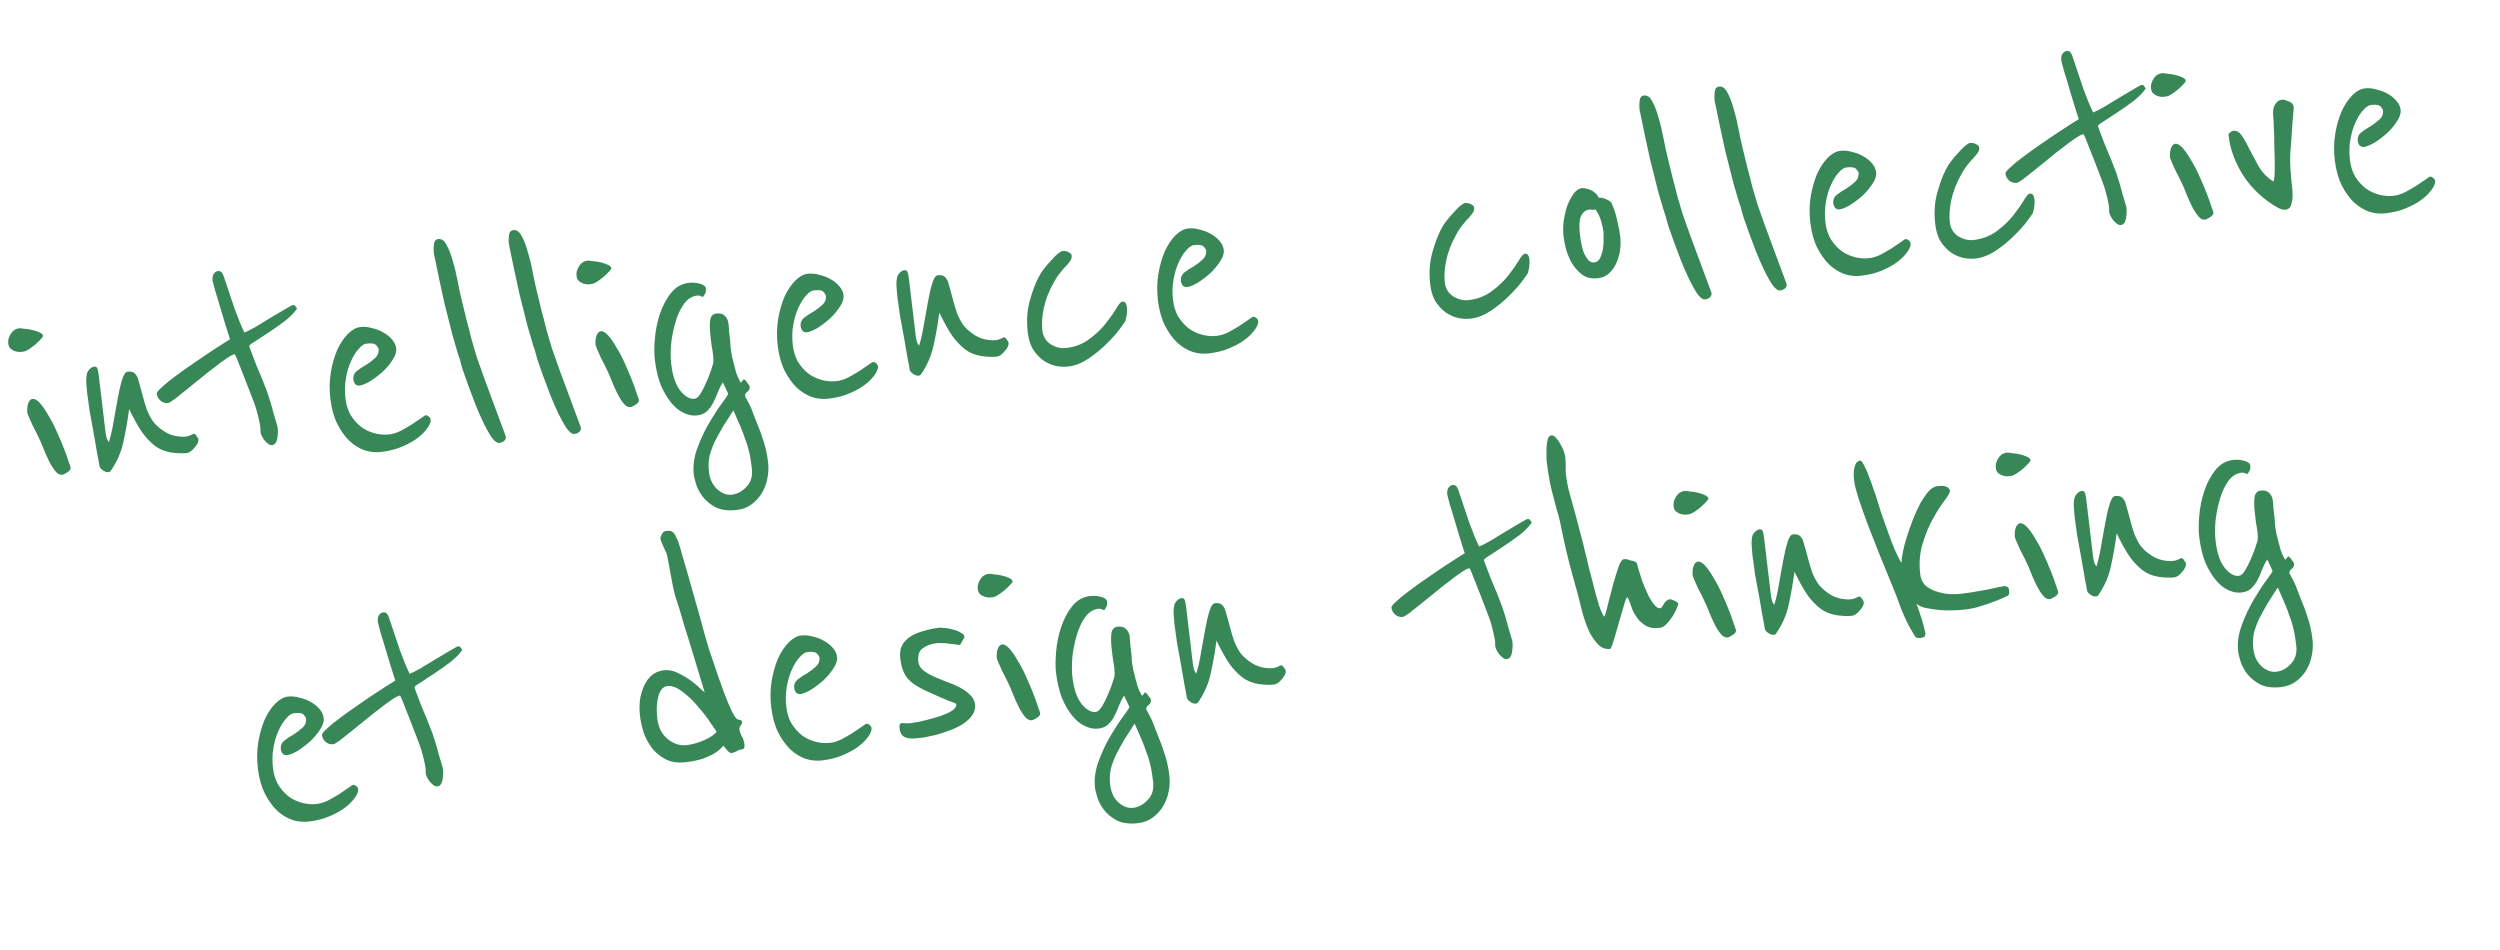<svg width="279" height="106" viewBox="0 0 279 106" fill="none" xmlns="http://www.w3.org/2000/svg">
<path d="M4.806 37.487C4.813 37.54 4.733 37.657 4.566 37.838C4.4 38.019 4.195 38.218 3.953 38.435C3.733 38.622 3.499 38.798 3.25 38.962C3.001 39.125 2.797 39.217 2.638 39.236C2.532 39.248 2.386 39.266 2.201 39.288C2.039 39.28 1.861 39.248 1.666 39.19C1.497 39.13 1.339 39.041 1.191 38.925C1.04 38.782 0.95 38.591 0.922 38.352C0.877 37.982 0.969 37.622 1.196 37.273C1.42 36.897 1.743 36.684 2.167 36.633C2.246 36.624 2.423 36.643 2.698 36.691C2.995 36.709 3.296 36.754 3.6 36.825C3.904 36.896 4.169 36.986 4.397 37.093C4.651 37.197 4.788 37.328 4.806 37.487ZM7.886 52.186C7.908 52.372 7.781 52.548 7.506 52.715C7.257 52.879 7.066 52.969 6.933 52.984C6.669 53.016 6.41 52.872 6.157 52.553C5.904 52.234 5.672 51.859 5.459 51.428C5.247 50.996 5.064 50.589 4.911 50.204C4.754 49.793 4.64 49.511 4.568 49.359C4.457 49.103 4.313 48.798 4.137 48.443C3.96 48.088 3.785 47.746 3.612 47.418C3.465 47.086 3.336 46.793 3.225 46.538C3.114 46.282 3.057 46.141 3.054 46.115C3.01 45.744 3.035 45.392 3.13 45.059C3.251 44.722 3.417 44.541 3.629 44.516C3.867 44.487 4.141 44.643 4.45 44.982C4.759 45.321 5.067 45.768 5.375 46.322C5.706 46.846 6.018 47.44 6.312 48.104C6.603 48.74 6.864 49.354 7.095 49.944C7.323 50.508 7.504 51.01 7.637 51.45C7.793 51.861 7.876 52.107 7.886 52.186ZM22.14 48.999C22.159 49.158 22.125 49.323 22.038 49.494C21.951 49.666 21.836 49.827 21.692 49.978C21.576 50.127 21.431 50.265 21.258 50.393C21.109 50.491 20.968 50.548 20.836 50.564C20.386 50.617 19.792 50.594 19.055 50.494C18.341 50.364 17.747 50.112 17.273 49.739C16.77 49.343 16.309 48.86 15.893 48.292C15.473 47.698 14.978 46.817 14.41 45.649C14.257 46.849 14.05 48.042 13.788 49.228C13.553 50.41 13.069 51.529 12.335 52.583C12.288 52.642 12.212 52.678 12.106 52.691C11.921 52.713 11.711 52.644 11.477 52.484C11.243 52.324 11.115 52.151 11.093 51.965C11.071 51.78 10.994 51.36 10.862 50.704C10.754 50.019 10.624 49.269 10.474 48.454C10.32 47.613 10.166 46.772 10.012 45.931C9.882 45.06 9.783 44.347 9.717 43.791C9.686 43.526 9.658 43.18 9.634 42.753C9.607 42.3 9.64 41.907 9.735 41.573C9.755 41.517 9.835 41.4 9.975 41.222C10.142 41.041 10.331 40.938 10.543 40.913C10.728 40.891 10.848 40.998 10.903 41.233C10.958 41.468 11.003 41.731 11.037 42.022L11.784 48.298C11.8 48.43 11.835 48.614 11.89 48.849C11.972 49.081 12.058 49.246 12.15 49.342C12.366 48.672 12.543 47.899 12.68 47.023C12.841 46.118 12.995 45.267 13.141 44.471C13.285 43.648 13.445 42.958 13.62 42.4C13.792 41.815 13.997 41.509 14.236 41.48C14.5 41.449 14.719 41.477 14.89 41.564C15.062 41.651 15.219 41.847 15.363 42.152C15.587 42.904 15.775 43.58 15.927 44.179C16.075 44.753 16.231 45.271 16.394 45.735C16.583 46.196 16.809 46.626 17.071 47.024C17.357 47.393 17.718 47.726 18.157 48.023C18.568 48.323 19.009 48.526 19.478 48.631C19.973 48.733 20.393 48.764 20.737 48.723C20.896 48.704 21.065 48.657 21.244 48.582C21.42 48.48 21.548 48.425 21.627 48.415C21.733 48.403 21.837 48.484 21.938 48.66C22.066 48.833 22.134 48.946 22.14 48.999ZM33.158 34.434C32.861 34.872 32.418 35.328 31.83 35.801C31.239 36.247 30.644 36.667 30.046 37.06C29.449 37.454 28.926 37.798 28.477 38.093C28.026 38.362 27.805 38.536 27.815 38.615C27.824 38.695 27.905 38.927 28.059 39.311C28.212 39.696 28.388 40.158 28.586 40.699C28.808 41.209 29.033 41.746 29.262 42.31C29.49 42.874 29.684 43.374 29.843 43.812C29.928 44.07 30.035 44.407 30.165 44.821C30.295 45.235 30.411 45.651 30.515 46.068C30.645 46.482 30.756 46.858 30.85 47.196C30.941 47.508 30.988 47.677 30.991 47.703C31.038 48.1 31.021 48.519 30.939 48.958C30.857 49.398 30.671 49.635 30.379 49.669C30.221 49.688 30.067 49.639 29.919 49.523C29.771 49.406 29.634 49.275 29.509 49.129C29.381 48.956 29.281 48.793 29.209 48.641C29.138 48.488 29.097 48.372 29.087 48.292C29.081 48.239 29.072 48.16 29.059 48.054C29.073 47.945 29.072 47.824 29.056 47.692C28.996 47.189 28.83 46.47 28.558 45.536C28.47 45.251 28.311 44.813 28.079 44.223C27.848 43.633 27.615 43.03 27.381 42.413C27.107 41.694 26.799 40.911 26.457 40.066C26.306 39.708 26.218 39.53 26.192 39.533C26.006 39.556 25.703 39.712 25.281 40.004C24.883 40.267 24.426 40.603 23.911 41.013C23.392 41.397 22.852 41.824 22.291 42.294C21.726 42.737 21.199 43.162 20.71 43.57C20.219 43.95 19.802 44.282 19.459 44.565C19.087 44.824 18.862 44.958 18.782 44.967C18.438 45.008 18.146 44.922 17.905 44.709C17.665 44.496 17.528 44.244 17.493 43.953C17.474 43.794 17.673 43.542 18.088 43.197C18.474 42.829 18.976 42.42 19.594 41.971C20.185 41.524 20.841 41.057 21.562 40.568C22.256 40.083 22.902 39.643 23.499 39.25C24.123 38.853 24.635 38.524 25.033 38.261C25.458 37.996 25.671 37.863 25.671 37.863C25.287 36.674 24.959 35.612 24.687 34.677C24.457 33.872 24.235 33.133 24.02 32.461C23.832 31.785 23.735 31.42 23.729 31.367C23.688 31.023 23.724 30.764 23.838 30.589C23.975 30.385 24.136 30.271 24.321 30.249C24.612 30.215 24.821 30.391 24.948 30.779C25.41 32.174 25.826 33.414 26.197 34.498C26.594 35.578 26.952 36.449 27.273 37.109C27.505 37.027 27.898 36.833 28.452 36.525C29.003 36.191 29.579 35.84 30.18 35.474C30.781 35.106 31.32 34.787 31.798 34.516C32.299 34.214 32.589 34.059 32.669 34.049C32.828 34.03 32.927 34.072 32.966 34.175C33.031 34.275 33.095 34.361 33.158 34.434ZM47.999 46.645C48.032 46.695 48.054 46.773 48.067 46.879C48.086 47.038 47.995 47.29 47.795 47.636C47.728 47.752 47.576 47.944 47.34 48.214C47.103 48.484 46.774 48.765 46.352 49.057C45.931 49.349 45.4 49.627 44.76 49.891C44.146 50.152 43.403 50.334 42.529 50.438C41.92 50.511 41.308 50.45 40.694 50.254C40.077 50.032 39.512 49.683 38.999 49.207C38.482 48.705 38.031 48.074 37.645 47.314C37.256 46.528 36.997 45.592 36.868 44.506C36.745 43.474 36.762 42.491 36.92 41.559C37.078 40.627 37.314 39.794 37.629 39.058C37.971 38.319 38.37 37.721 38.825 37.264C39.281 36.807 39.748 36.55 40.224 36.493C40.648 36.443 41.083 36.485 41.528 36.62C41.997 36.725 42.42 36.89 42.796 37.114C43.198 37.334 43.525 37.604 43.778 37.923C44.028 38.216 44.173 38.534 44.214 38.878C44.261 39.276 44.125 39.708 43.805 40.176C43.511 40.64 43.135 41.088 42.675 41.519C42.213 41.923 41.745 42.274 41.27 42.572C40.792 42.844 40.408 42.997 40.116 43.032C39.958 43.051 39.804 43.002 39.656 42.885C39.531 42.739 39.456 42.56 39.431 42.348C39.387 41.977 39.511 41.667 39.803 41.417C40.122 41.165 40.471 40.935 40.849 40.729C41.224 40.496 41.557 40.242 41.846 39.966C42.162 39.687 42.295 39.335 42.244 38.911C42.238 38.858 42.156 38.734 41.998 38.538C41.841 38.342 41.471 38.278 40.888 38.348C40.623 38.379 40.338 38.574 40.031 38.933C39.722 39.265 39.44 39.715 39.185 40.283C38.927 40.824 38.735 41.464 38.608 42.204C38.478 42.918 38.462 43.685 38.56 44.506C38.642 45.195 38.835 45.803 39.139 46.33C39.471 46.855 39.858 47.292 40.303 47.642C40.744 47.965 41.242 48.202 41.797 48.35C42.352 48.499 42.907 48.541 43.463 48.474C43.861 48.427 44.275 48.297 44.706 48.085C45.16 47.843 45.575 47.605 45.95 47.373C46.349 47.11 46.684 46.882 46.957 46.689C47.252 46.466 47.44 46.349 47.519 46.34C47.599 46.33 47.683 46.361 47.772 46.431C47.887 46.498 47.963 46.569 47.999 46.645ZM56.446 48.701C56.472 48.913 56.411 49.081 56.265 49.206C56.119 49.331 55.94 49.406 55.728 49.431C55.489 49.459 55.211 49.264 54.893 48.846C54.601 48.424 54.295 47.883 53.974 47.223C53.654 46.563 53.341 45.848 53.034 45.079C52.725 44.283 52.45 43.551 52.209 42.881C51.965 42.185 51.761 41.605 51.599 41.141C51.463 40.674 51.391 40.414 51.385 40.361C51.372 40.255 51.286 39.983 51.127 39.546C50.994 39.105 50.791 38.417 50.519 37.483C50.273 36.546 49.967 35.333 49.602 33.846C49.261 32.329 48.863 30.456 48.41 28.228C48.381 27.989 48.385 27.68 48.42 27.3C48.456 26.92 48.619 26.712 48.91 26.678C49.281 26.633 49.589 26.852 49.834 27.333C50.106 27.811 50.339 28.414 50.533 29.143C50.754 29.869 50.939 30.639 51.09 31.453C51.237 32.242 51.387 32.935 51.539 33.535C51.746 34.37 51.93 35.127 52.091 35.806C52.279 36.481 52.454 37.159 52.615 37.838C52.8 38.487 53.003 39.175 53.224 39.9C53.471 40.623 53.754 41.422 54.073 42.297L56.446 48.701ZM64.825 47.704C64.85 47.916 64.79 48.084 64.643 48.209C64.497 48.334 64.318 48.408 64.106 48.434C63.868 48.462 63.589 48.267 63.271 47.848C62.979 47.426 62.673 46.886 62.353 46.225C62.032 45.565 61.719 44.851 61.413 44.082C61.103 43.286 60.828 42.553 60.587 41.884C60.343 41.188 60.14 40.608 59.977 40.144C59.841 39.676 59.77 39.416 59.763 39.364C59.751 39.258 59.665 38.986 59.505 38.548C59.372 38.108 59.169 37.42 58.897 36.486C58.651 35.548 58.346 34.336 57.981 32.849C57.639 31.332 57.241 29.459 56.788 27.23C56.76 26.992 56.763 26.683 56.798 26.302C56.834 25.922 56.997 25.715 57.288 25.68C57.659 25.636 57.967 25.854 58.212 26.335C58.484 26.813 58.717 27.417 58.911 28.146C59.132 28.871 59.318 29.641 59.468 30.456C59.616 31.244 59.766 31.938 59.917 32.537C60.124 33.372 60.308 34.129 60.47 34.808C60.658 35.484 60.832 36.161 60.994 36.84C61.178 37.49 61.381 38.177 61.602 38.903C61.849 39.625 62.132 40.424 62.451 41.299L64.825 47.704ZM68.226 29.937C68.232 29.99 68.152 30.107 67.986 30.288C67.819 30.469 67.615 30.668 67.372 30.885C67.152 31.072 66.918 31.247 66.669 31.411C66.42 31.575 66.216 31.667 66.057 31.686C65.951 31.698 65.806 31.716 65.62 31.738C65.458 31.73 65.28 31.698 65.085 31.64C64.917 31.58 64.759 31.491 64.61 31.375C64.459 31.231 64.369 31.041 64.341 30.802C64.297 30.432 64.388 30.072 64.615 29.722C64.839 29.347 65.163 29.134 65.586 29.083C65.666 29.074 65.843 29.093 66.117 29.141C66.415 29.159 66.715 29.204 67.019 29.275C67.323 29.346 67.589 29.436 67.816 29.543C68.07 29.647 68.207 29.778 68.226 29.937ZM71.305 44.636C71.327 44.821 71.2 44.998 70.925 45.165C70.676 45.329 70.485 45.419 70.353 45.434C70.088 45.466 69.829 45.322 69.576 45.003C69.323 44.684 69.091 44.309 68.878 43.878C68.666 43.446 68.483 43.038 68.33 42.654C68.174 42.243 68.059 41.961 67.987 41.808C67.877 41.553 67.733 41.248 67.556 40.893C67.38 40.538 67.205 40.196 67.031 39.868C66.885 39.536 66.756 39.243 66.645 38.987C66.534 38.732 66.477 38.591 66.474 38.565C66.429 38.194 66.454 37.842 66.549 37.508C66.67 37.172 66.837 36.991 67.048 36.965C67.287 36.937 67.56 37.093 67.869 37.432C68.178 37.771 68.487 38.218 68.794 38.772C69.125 39.296 69.438 39.89 69.731 40.553C70.022 41.19 70.283 41.804 70.514 42.394C70.743 42.957 70.923 43.46 71.056 43.9C71.213 44.311 71.296 44.557 71.305 44.636ZM83.659 43.085C83.694 43.376 83.612 43.587 83.412 43.718C83.213 43.849 83.125 44.008 83.147 44.193C83.117 44.17 83.187 44.309 83.358 44.611C83.528 44.913 83.686 45.23 83.833 45.562C84.104 46.254 84.337 46.858 84.532 47.372C84.754 47.882 84.932 48.358 85.065 48.799C85.224 49.236 85.357 49.677 85.464 50.121C85.57 50.565 85.657 51.065 85.723 51.621C85.789 52.177 85.764 52.757 85.648 53.362C85.532 53.966 85.329 54.514 85.038 55.005C84.748 55.496 84.368 55.918 83.9 56.269C83.431 56.62 82.879 56.833 82.244 56.909C81.264 57.026 80.459 56.92 79.829 56.592C79.226 56.261 78.749 55.861 78.397 55.393C78.046 54.925 77.801 54.444 77.662 53.95C77.525 53.483 77.448 53.17 77.429 53.011C77.312 52.031 77.447 51.021 77.834 49.982C78.22 48.942 78.671 47.989 79.185 47.122C79.7 46.255 80.177 45.527 80.617 44.937C81.057 44.348 81.272 44.013 81.263 43.934L80.67 42.675C80.443 43.025 80.247 43.41 80.083 43.833C79.941 44.225 79.772 44.608 79.575 44.981C79.401 45.324 79.169 45.633 78.88 45.91C78.614 46.156 78.255 46.306 77.805 46.36C77.329 46.416 76.835 46.328 76.323 46.093C75.812 45.858 75.336 45.472 74.896 44.934C74.456 44.395 74.068 43.73 73.732 42.937C73.423 42.142 73.203 41.201 73.074 40.115C73.001 39.506 73.004 38.74 73.082 37.818C73.157 36.869 73.343 35.947 73.639 35.053C73.936 34.158 74.341 33.385 74.854 32.733C75.39 32.051 76.056 31.663 76.85 31.569C77.3 31.515 77.72 31.546 78.11 31.661C78.526 31.772 78.748 31.947 78.776 32.185C78.802 32.397 78.782 32.574 78.719 32.716C78.655 32.858 78.565 33.003 78.448 33.151C78.363 33.108 78.264 33.066 78.151 33.025C78.066 32.982 77.943 32.969 77.784 32.988C77.202 33.058 76.704 33.386 76.29 33.972C75.9 34.529 75.592 35.21 75.365 36.016C75.136 36.795 74.977 37.606 74.89 38.449C74.829 39.289 74.834 40.013 74.907 40.622C75.067 41.973 75.416 42.978 75.951 43.64C76.483 44.275 77.001 44.562 77.504 44.502C77.742 44.474 77.973 44.272 78.197 43.896C78.444 43.491 78.662 43.062 78.849 42.61C79.061 42.128 79.235 41.678 79.373 41.259C79.511 40.839 79.589 40.588 79.606 40.506C79.627 40.235 79.618 39.927 79.577 39.583C79.542 39.291 79.491 38.975 79.423 38.634C79.379 38.264 79.335 37.893 79.291 37.522C79.209 36.834 79.194 36.258 79.247 35.795C79.296 35.306 79.532 35.036 79.956 34.986C80.379 34.935 80.7 35.031 80.917 35.274C81.13 35.49 81.258 35.771 81.299 36.115C81.327 36.353 81.349 36.646 81.363 36.993C81.401 37.311 81.439 37.629 81.477 37.947C81.511 38.238 81.529 38.504 81.531 38.746C81.557 38.958 81.572 39.09 81.579 39.143C81.598 39.302 81.639 39.539 81.704 39.853C81.791 40.138 81.867 40.438 81.931 40.753C82.019 41.038 82.092 41.311 82.15 41.572C82.231 41.804 82.29 41.959 82.326 42.035C82.362 42.111 82.416 42.226 82.487 42.378C82.559 42.531 82.626 42.644 82.689 42.717C82.709 42.661 82.756 42.601 82.829 42.539C82.899 42.45 82.957 42.376 83.004 42.317C83.146 42.38 83.284 42.525 83.418 42.751C83.576 42.947 83.656 43.058 83.659 43.085ZM82.909 48.29C82.753 47.879 82.583 47.469 82.4 47.061C82.218 46.654 82.033 46.232 81.847 45.798C81.463 46.408 81.09 46.989 80.726 47.543C80.391 48.12 80.082 48.68 79.798 49.224C79.54 49.765 79.337 50.313 79.188 50.868C79.069 51.446 79.046 52.04 79.118 52.649C79.216 53.469 79.521 54.118 80.034 54.594C80.574 55.067 81.122 55.27 81.678 55.204C82.287 55.131 82.83 54.839 83.306 54.325C83.808 53.809 84.009 53.127 83.908 52.28C83.842 51.724 83.773 51.262 83.703 50.894C83.632 50.527 83.553 50.2 83.465 49.916C83.407 49.654 83.323 49.395 83.212 49.14C83.131 48.908 83.03 48.625 82.909 48.29ZM97.92 40.702C97.953 40.752 97.975 40.83 97.988 40.936C98.007 41.095 97.916 41.347 97.716 41.693C97.649 41.809 97.497 42.001 97.261 42.271C97.024 42.541 96.695 42.822 96.273 43.114C95.852 43.406 95.321 43.684 94.681 43.948C94.067 44.209 93.324 44.391 92.45 44.495C91.841 44.568 91.229 44.506 90.615 44.311C89.998 44.089 89.433 43.74 88.919 43.264C88.403 42.762 87.952 42.13 87.566 41.371C87.177 40.585 86.918 39.649 86.789 38.563C86.666 37.53 86.683 36.548 86.841 35.616C86.999 34.684 87.235 33.851 87.55 33.115C87.892 32.376 88.291 31.778 88.746 31.321C89.202 30.864 89.668 30.607 90.145 30.55C90.569 30.5 91.004 30.542 91.449 30.677C91.918 30.782 92.341 30.947 92.716 31.17C93.119 31.391 93.446 31.661 93.699 31.98C93.949 32.273 94.094 32.591 94.135 32.935C94.182 33.332 94.046 33.765 93.726 34.233C93.432 34.697 93.055 35.145 92.596 35.575C92.134 35.98 91.666 36.331 91.191 36.629C90.713 36.901 90.329 37.054 90.037 37.089C89.879 37.108 89.725 37.059 89.577 36.942C89.452 36.796 89.377 36.617 89.352 36.405C89.308 36.034 89.432 35.724 89.724 35.474C90.043 35.221 90.392 34.992 90.77 34.786C91.145 34.553 91.478 34.299 91.767 34.023C92.083 33.743 92.216 33.392 92.165 32.968C92.159 32.915 92.077 32.791 91.919 32.595C91.762 32.399 91.392 32.335 90.809 32.405C90.544 32.436 90.259 32.631 89.952 32.99C89.643 33.322 89.361 33.772 89.106 34.34C88.848 34.88 88.656 35.521 88.529 36.261C88.399 36.975 88.383 37.742 88.481 38.563C88.563 39.252 88.756 39.86 89.06 40.387C89.391 40.912 89.779 41.349 90.224 41.699C90.665 42.022 91.163 42.258 91.718 42.407C92.273 42.556 92.828 42.597 93.384 42.531C93.781 42.484 94.196 42.354 94.627 42.142C95.081 41.899 95.496 41.662 95.871 41.429C96.27 41.167 96.605 40.939 96.878 40.746C97.173 40.523 97.361 40.406 97.44 40.397C97.52 40.387 97.604 40.417 97.693 40.487C97.808 40.554 97.884 40.626 97.92 40.702ZM112.556 38.235C112.575 38.394 112.541 38.559 112.454 38.73C112.367 38.902 112.252 39.063 112.109 39.214C111.992 39.362 111.847 39.501 111.675 39.629C111.525 39.727 111.384 39.784 111.252 39.8C110.802 39.853 110.208 39.83 109.471 39.73C108.757 39.6 108.164 39.348 107.689 38.975C107.186 38.579 106.725 38.096 106.309 37.528C105.889 36.934 105.395 36.053 104.826 34.885C104.673 36.085 104.466 37.278 104.205 38.464C103.969 39.646 103.485 40.765 102.751 41.819C102.704 41.878 102.628 41.914 102.522 41.927C102.337 41.949 102.127 41.88 101.893 41.72C101.659 41.559 101.531 41.387 101.509 41.201C101.487 41.016 101.41 40.595 101.279 39.94C101.17 39.254 101.041 38.505 100.89 37.69C100.736 36.849 100.582 36.008 100.428 35.167C100.298 34.296 100.199 33.583 100.133 33.027C100.102 32.762 100.074 32.416 100.05 31.989C100.023 31.536 100.057 31.142 100.151 30.809C100.171 30.753 100.251 30.636 100.391 30.458C100.558 30.277 100.747 30.174 100.959 30.149C101.144 30.127 101.264 30.233 101.319 30.468C101.374 30.704 101.419 30.967 101.453 31.258L102.201 37.534C102.216 37.666 102.252 37.85 102.306 38.085C102.388 38.317 102.475 38.481 102.567 38.578C102.782 37.908 102.959 37.135 103.096 36.259C103.257 35.354 103.411 34.503 103.558 33.707C103.701 32.884 103.861 32.194 104.036 31.636C104.208 31.051 104.413 30.745 104.652 30.716C104.917 30.685 105.135 30.712 105.306 30.799C105.478 30.887 105.635 31.083 105.779 31.388C106.003 32.14 106.191 32.816 106.343 33.415C106.492 33.988 106.647 34.507 106.81 34.971C106.999 35.432 107.225 35.862 107.487 36.26C107.773 36.629 108.135 36.962 108.573 37.259C108.984 37.559 109.425 37.761 109.894 37.867C110.389 37.969 110.809 37.999 111.154 37.959C111.312 37.94 111.481 37.893 111.66 37.818C111.836 37.716 111.964 37.661 112.043 37.651C112.149 37.639 112.253 37.72 112.355 37.896C112.483 38.069 112.55 38.182 112.556 38.235ZM125.764 34.285C125.796 34.55 125.789 34.833 125.744 35.134C125.697 35.408 125.644 35.643 125.586 35.837C125.543 35.923 125.325 36.231 124.931 36.761C124.561 37.262 124.075 37.803 123.473 38.385C122.897 38.964 122.224 39.514 121.454 40.035C120.707 40.527 119.962 40.817 119.221 40.905C118.771 40.959 118.298 40.935 117.802 40.833C117.333 40.727 116.88 40.526 116.442 40.229C116 39.906 115.616 39.495 115.288 38.997C114.986 38.496 114.79 37.861 114.699 37.093C114.547 35.822 114.622 34.645 114.923 33.562C115.223 32.479 115.549 31.608 115.901 30.948C116.051 30.635 116.255 30.315 116.512 29.989C116.791 29.634 117.063 29.319 117.326 29.046C117.586 28.747 117.825 28.503 118.044 28.316C118.29 28.126 118.466 28.024 118.572 28.012C118.811 27.983 119.03 28.024 119.231 28.135C119.459 28.242 119.581 28.362 119.596 28.494C119.622 28.706 119.577 28.899 119.464 29.074C119.374 29.219 119.234 29.396 119.044 29.607C118.851 29.791 118.626 30.046 118.37 30.372C118.11 30.672 117.848 31.065 117.584 31.553C117.052 32.503 116.683 33.46 116.476 34.425C116.291 35.359 116.24 36.171 116.322 36.86C116.404 37.548 116.722 38.074 117.276 38.438C117.853 38.772 118.419 38.906 118.975 38.84C119.981 38.72 120.842 38.389 121.556 37.848C122.297 37.303 122.912 36.72 123.402 36.097C123.892 35.475 124.282 34.919 124.573 34.427C124.863 33.936 125.088 33.681 125.247 33.662C125.538 33.628 125.711 33.835 125.764 34.285ZM140.354 35.65C140.387 35.7 140.41 35.778 140.423 35.884C140.441 36.043 140.351 36.295 140.15 36.641C140.083 36.757 139.932 36.949 139.695 37.219C139.459 37.489 139.13 37.77 138.708 38.062C138.286 38.354 137.755 38.632 137.115 38.896C136.502 39.157 135.758 39.34 134.885 39.444C134.276 39.516 133.664 39.455 133.05 39.259C132.433 39.037 131.867 38.688 131.354 38.212C130.838 37.71 130.387 37.079 130.001 36.319C129.612 35.533 129.353 34.597 129.224 33.511C129.101 32.478 129.118 31.496 129.276 30.564C129.433 29.633 129.67 28.799 129.985 28.063C130.327 27.324 130.725 26.726 131.181 26.269C131.637 25.812 132.103 25.555 132.58 25.498C133.004 25.448 133.438 25.49 133.884 25.625C134.353 25.73 134.775 25.895 135.151 26.119C135.553 26.339 135.881 26.609 136.134 26.928C136.383 27.221 136.529 27.539 136.57 27.883C136.617 28.28 136.481 28.713 136.16 29.181C135.866 29.645 135.49 30.093 135.031 30.524C134.569 30.928 134.101 31.279 133.626 31.577C133.148 31.849 132.763 32.002 132.472 32.037C132.313 32.056 132.16 32.007 132.011 31.89C131.887 31.744 131.812 31.565 131.786 31.353C131.742 30.982 131.866 30.672 132.159 30.422C132.478 30.17 132.827 29.94 133.205 29.734C133.58 29.501 133.912 29.247 134.202 28.971C134.518 28.692 134.65 28.34 134.6 27.916C134.594 27.863 134.512 27.739 134.354 27.543C134.196 27.347 133.826 27.283 133.244 27.353C132.979 27.384 132.693 27.579 132.387 27.938C132.077 28.27 131.795 28.72 131.541 29.288C131.283 29.828 131.09 30.469 130.964 31.209C130.834 31.923 130.818 32.69 130.915 33.511C130.997 34.2 131.191 34.808 131.495 35.335C131.826 35.86 132.214 36.297 132.658 36.647C133.1 36.971 133.598 37.207 134.153 37.355C134.707 37.504 135.263 37.545 135.819 37.479C136.216 37.432 136.63 37.302 137.062 37.09C137.516 36.847 137.931 36.61 138.306 36.377C138.705 36.115 139.04 35.887 139.312 35.694C139.608 35.471 139.796 35.354 139.875 35.345C139.954 35.335 140.039 35.366 140.128 35.436C140.243 35.502 140.319 35.574 140.354 35.65ZM170.681 28.938C170.713 29.203 170.706 29.486 170.662 29.786C170.614 30.061 170.561 30.295 170.504 30.49C170.46 30.576 170.242 30.884 169.848 31.414C169.478 31.915 168.992 32.456 168.39 33.038C167.814 33.616 167.141 34.166 166.371 34.688C165.624 35.18 164.88 35.47 164.138 35.558C163.688 35.612 163.215 35.587 162.72 35.485C162.251 35.38 161.797 35.179 161.359 34.882C160.917 34.558 160.533 34.148 160.205 33.65C159.904 33.148 159.707 32.514 159.616 31.746C159.464 30.475 159.539 29.298 159.84 28.215C160.141 27.131 160.467 26.26 160.818 25.601C160.968 25.287 161.172 24.968 161.429 24.642C161.709 24.286 161.98 23.972 162.243 23.699C162.503 23.399 162.742 23.156 162.962 22.969C163.208 22.778 163.383 22.677 163.489 22.664C163.728 22.636 163.947 22.677 164.149 22.787C164.376 22.894 164.498 23.014 164.514 23.147C164.539 23.358 164.495 23.552 164.381 23.726C164.291 23.871 164.151 24.049 163.961 24.26C163.768 24.444 163.544 24.699 163.287 25.025C163.027 25.324 162.765 25.718 162.501 26.206C161.97 27.155 161.6 28.113 161.393 29.077C161.209 30.012 161.158 30.824 161.24 31.512C161.322 32.201 161.639 32.727 162.193 33.091C162.77 33.425 163.336 33.559 163.892 33.493C164.899 33.373 165.759 33.042 166.473 32.501C167.214 31.956 167.829 31.372 168.319 30.75C168.809 30.128 169.199 29.571 169.49 29.08C169.781 28.589 170.005 28.334 170.164 28.315C170.455 28.28 170.628 28.488 170.681 28.938ZM180.815 26.362C180.884 26.945 180.871 27.51 180.775 28.059C180.679 28.607 180.522 29.096 180.305 29.524C180.087 29.953 179.807 30.309 179.465 30.591C179.146 30.844 178.775 30.996 178.351 31.046C177.61 31.134 177.002 30.992 176.528 30.619C176.054 30.245 175.664 29.795 175.36 29.267C175.082 28.736 174.87 28.198 174.724 27.651C174.602 27.075 174.523 26.641 174.489 26.35C174.432 25.873 174.435 25.336 174.498 24.737C174.585 24.109 174.717 23.53 174.895 22.998C175.1 22.464 175.341 22.005 175.618 21.623C175.895 21.241 176.205 21.03 176.549 20.989C176.629 20.979 176.751 20.991 176.916 21.026C177.108 21.056 177.303 21.114 177.501 21.198C177.699 21.282 177.873 21.395 178.025 21.538C178.203 21.678 178.33 21.851 178.409 22.056C178.703 22.048 179.007 22.119 179.32 22.27C179.634 22.421 179.81 22.547 179.849 22.65C180.143 23.314 180.357 23.986 180.492 24.668C180.653 25.347 180.761 25.912 180.815 26.362ZM178.942 25.86C178.895 25.463 178.806 25.057 178.676 24.643C178.543 24.202 178.331 23.771 178.039 23.349C177.989 23.382 177.924 23.403 177.845 23.412C177.739 23.425 177.645 23.423 177.562 23.406C177.506 23.386 177.452 23.379 177.399 23.385C177.081 23.423 176.84 23.546 176.677 23.753C176.511 23.934 176.392 24.176 176.321 24.48C176.273 24.754 176.254 25.052 176.266 25.373C176.277 25.694 176.3 26 176.335 26.291C176.369 26.582 176.422 26.912 176.493 27.279C176.56 27.62 176.653 27.945 176.77 28.253C176.914 28.559 177.079 28.821 177.266 29.04C177.45 29.233 177.675 29.314 177.94 29.282C178.204 29.251 178.414 29.092 178.568 28.805C178.718 28.491 178.824 28.143 178.886 27.76C178.948 27.377 178.972 27.011 178.957 26.664C178.966 26.287 178.961 26.019 178.942 25.86ZM191.004 32.682C191.029 32.894 190.969 33.062 190.822 33.187C190.676 33.312 190.497 33.387 190.285 33.412C190.047 33.44 189.769 33.245 189.45 32.827C189.158 32.405 188.852 31.864 188.532 31.204C188.212 30.544 187.898 29.829 187.592 29.06C187.282 28.264 187.007 27.532 186.766 26.862C186.522 26.166 186.319 25.586 186.156 25.122C186.02 24.655 185.949 24.395 185.943 24.342C185.93 24.236 185.844 23.964 185.684 23.526C185.551 23.086 185.349 22.398 185.076 21.464C184.83 20.526 184.525 19.314 184.16 17.827C183.818 16.31 183.421 14.437 182.967 12.208C182.939 11.97 182.942 11.661 182.978 11.281C183.013 10.9 183.176 10.693 183.468 10.658C183.838 10.614 184.146 10.833 184.392 11.314C184.663 11.792 184.896 12.395 185.09 13.124C185.311 13.849 185.497 14.62 185.648 15.434C185.795 16.222 185.945 16.916 186.097 17.516C186.304 18.35 186.488 19.107 186.649 19.786C186.837 20.462 187.012 21.14 187.173 21.819C187.358 22.468 187.56 23.155 187.781 23.881C188.028 24.604 188.311 25.402 188.63 26.277L191.004 32.682ZM199.382 31.684C199.408 31.896 199.347 32.065 199.201 32.189C199.055 32.314 198.875 32.389 198.664 32.414C198.425 32.443 198.147 32.248 197.829 31.829C197.537 31.407 197.231 30.866 196.91 30.206C196.59 29.546 196.277 28.831 195.97 28.062C195.661 27.267 195.386 26.534 195.145 25.864C194.901 25.169 194.697 24.588 194.535 24.124C194.398 23.657 194.327 23.397 194.321 23.344C194.308 23.238 194.222 22.967 194.063 22.529C193.93 22.088 193.727 21.401 193.455 20.466C193.209 19.529 192.903 18.317 192.538 16.829C192.197 15.312 191.799 13.44 191.346 11.211C191.317 10.973 191.321 10.663 191.356 10.283C191.391 9.903 191.555 9.696 191.846 9.661C192.217 9.617 192.525 9.835 192.77 10.316C193.042 10.794 193.275 11.398 193.469 12.126C193.689 12.852 193.875 13.622 194.026 14.437C194.173 15.225 194.323 15.919 194.475 16.518C194.682 17.353 194.866 18.11 195.027 18.789C195.215 19.465 195.39 20.142 195.551 20.821C195.736 21.471 195.939 22.158 196.159 22.884C196.407 23.606 196.69 24.405 197.009 25.28L199.382 31.684ZM213.161 26.983C213.193 27.032 213.216 27.11 213.229 27.216C213.248 27.375 213.157 27.628 212.956 27.974C212.89 28.089 212.738 28.282 212.502 28.552C212.265 28.821 211.936 29.102 211.514 29.394C211.092 29.686 210.562 29.964 209.922 30.228C209.308 30.489 208.565 30.672 207.691 30.776C207.082 30.848 206.47 30.787 205.856 30.591C205.239 30.369 204.674 30.02 204.16 29.544C203.644 29.042 203.193 28.411 202.807 27.651C202.418 26.865 202.159 25.929 202.03 24.843C201.907 23.811 201.924 22.828 202.082 21.897C202.239 20.965 202.476 20.131 202.791 19.395C203.133 18.656 203.531 18.058 203.987 17.601C204.443 17.144 204.909 16.887 205.386 16.831C205.81 16.78 206.244 16.822 206.69 16.957C207.159 17.062 207.582 17.227 207.957 17.451C208.36 17.672 208.687 17.941 208.94 18.26C209.19 18.553 209.335 18.871 209.376 19.215C209.423 19.613 209.287 20.045 208.966 20.513C208.673 20.978 208.296 21.425 207.837 21.856C207.375 22.26 206.907 22.611 206.432 22.91C205.954 23.181 205.569 23.334 205.278 23.369C205.119 23.388 204.966 23.339 204.818 23.223C204.693 23.076 204.618 22.897 204.593 22.685C204.548 22.315 204.673 22.004 204.965 21.755C205.284 21.502 205.633 21.273 206.011 21.066C206.386 20.834 206.719 20.579 207.008 20.303C207.324 20.024 207.456 19.672 207.406 19.249C207.4 19.196 207.318 19.071 207.16 18.875C207.003 18.679 206.632 18.616 206.05 18.685C205.785 18.716 205.499 18.912 205.193 19.27C204.884 19.603 204.601 20.052 204.347 20.62C204.089 21.161 203.897 21.801 203.77 22.542C203.64 23.255 203.624 24.023 203.722 24.843C203.804 25.532 203.997 26.14 204.301 26.668C204.632 27.192 205.02 27.63 205.465 27.979C205.906 28.303 206.404 28.539 206.959 28.688C207.514 28.837 208.069 28.878 208.625 28.812C209.022 28.764 209.436 28.634 209.868 28.422C210.322 28.18 210.737 27.942 211.112 27.71C211.511 27.448 211.846 27.22 212.119 27.026C212.414 26.803 212.602 26.687 212.681 26.677C212.761 26.668 212.845 26.698 212.934 26.768C213.049 26.835 213.125 26.906 213.161 26.983ZM227.041 22.228C227.073 22.493 227.066 22.776 227.021 23.077C226.974 23.351 226.921 23.585 226.863 23.78C226.82 23.866 226.602 24.174 226.208 24.704C225.838 25.205 225.352 25.746 224.75 26.328C224.174 26.907 223.501 27.457 222.731 27.978C221.984 28.47 221.239 28.76 220.498 28.848C220.048 28.902 219.575 28.878 219.079 28.776C218.61 28.67 218.157 28.469 217.719 28.172C217.277 27.849 216.893 27.438 216.565 26.94C216.263 26.439 216.067 25.804 215.976 25.036C215.824 23.765 215.899 22.588 216.2 21.505C216.5 20.422 216.826 19.55 217.178 18.891C217.328 18.578 217.532 18.258 217.789 17.932C218.068 17.576 218.34 17.262 218.603 16.989C218.863 16.69 219.102 16.446 219.321 16.259C219.567 16.069 219.743 15.967 219.849 15.955C220.088 15.926 220.307 15.967 220.508 16.078C220.736 16.185 220.858 16.305 220.873 16.437C220.899 16.649 220.854 16.842 220.741 17.017C220.651 17.162 220.511 17.339 220.321 17.55C220.128 17.734 219.903 17.989 219.647 18.315C219.387 18.614 219.125 19.008 218.861 19.496C218.329 20.446 217.96 21.403 217.753 22.367C217.568 23.302 217.517 24.114 217.599 24.803C217.681 25.491 217.999 26.017 218.553 26.381C219.13 26.715 219.696 26.849 220.252 26.783C221.258 26.663 222.119 26.332 222.833 25.791C223.574 25.246 224.189 24.663 224.679 24.04C225.169 23.418 225.559 22.861 225.85 22.37C226.14 21.879 226.365 21.624 226.524 21.605C226.815 21.57 226.988 21.778 227.041 22.228ZM239.474 9.872C239.177 10.31 238.735 10.766 238.147 11.238C237.555 11.685 236.961 12.105 236.363 12.498C235.765 12.892 235.242 13.236 234.794 13.531C234.343 13.799 234.122 13.973 234.131 14.053C234.141 14.132 234.222 14.364 234.375 14.749C234.528 15.133 234.704 15.596 234.903 16.136C235.125 16.647 235.35 17.184 235.578 17.748C235.806 18.311 236 18.812 236.16 19.25C236.244 19.508 236.351 19.844 236.481 20.259C236.611 20.673 236.728 21.089 236.831 21.506C236.961 21.92 237.073 22.296 237.167 22.634C237.258 22.946 237.305 23.115 237.308 23.141C237.355 23.538 237.338 23.957 237.256 24.396C237.174 24.835 236.987 25.073 236.696 25.107C236.537 25.126 236.383 25.077 236.235 24.961C236.087 24.844 235.951 24.712 235.826 24.566C235.698 24.393 235.598 24.231 235.526 24.078C235.454 23.926 235.413 23.81 235.404 23.73C235.398 23.677 235.388 23.598 235.376 23.492C235.39 23.383 235.389 23.262 235.373 23.13C235.313 22.627 235.147 21.908 234.874 20.974C234.787 20.689 234.627 20.251 234.396 19.661C234.165 19.071 233.932 18.467 233.697 17.851C233.423 17.131 233.115 16.349 232.773 15.504C232.623 15.146 232.535 14.968 232.508 14.971C232.323 14.993 232.019 15.15 231.598 15.442C231.199 15.704 230.742 16.041 230.227 16.451C229.709 16.835 229.169 17.262 228.607 17.732C228.042 18.175 227.516 18.6 227.027 19.007C226.535 19.388 226.118 19.72 225.776 20.002C225.404 20.261 225.178 20.396 225.099 20.405C224.754 20.446 224.462 20.36 224.222 20.147C223.982 19.934 223.844 19.682 223.81 19.39C223.791 19.232 223.989 18.98 224.405 18.635C224.79 18.267 225.292 17.858 225.91 17.408C226.501 16.962 227.157 16.494 227.878 16.006C228.572 15.52 229.218 15.081 229.816 14.688C230.44 14.291 230.951 13.961 231.35 13.699C231.775 13.434 231.987 13.301 231.987 13.301C231.604 12.111 231.276 11.049 231.004 10.115C230.774 9.31 230.551 8.571 230.337 7.898C230.149 7.222 230.052 6.858 230.046 6.805C230.005 6.461 230.041 6.201 230.154 6.027C230.291 5.822 230.452 5.709 230.638 5.687C230.929 5.653 231.138 5.829 231.265 6.217C231.726 7.612 232.142 8.852 232.513 9.935C232.91 11.016 233.269 11.886 233.589 12.546C233.821 12.465 234.214 12.271 234.768 11.963C235.32 11.629 235.895 11.278 236.496 10.911C237.097 10.544 237.636 10.225 238.114 9.953C238.616 9.652 238.906 9.496 238.985 9.487C239.144 9.468 239.243 9.51 239.282 9.613C239.348 9.712 239.412 9.799 239.474 9.872ZM243.938 9.018C243.944 9.071 243.864 9.188 243.698 9.369C243.531 9.55 243.327 9.749 243.084 9.966C242.865 10.153 242.631 10.329 242.381 10.493C242.132 10.656 241.928 10.748 241.77 10.767C241.664 10.779 241.518 10.797 241.333 10.819C241.171 10.811 240.992 10.779 240.797 10.721C240.629 10.661 240.471 10.572 240.323 10.456C240.171 10.313 240.082 10.122 240.053 9.884C240.009 9.513 240.1 9.153 240.327 8.804C240.551 8.428 240.875 8.215 241.299 8.164C241.378 8.155 241.555 8.174 241.829 8.222C242.127 8.24 242.428 8.285 242.731 8.356C243.035 8.427 243.301 8.517 243.529 8.624C243.783 8.728 243.919 8.859 243.938 9.018ZM247.017 23.717C247.039 23.903 246.913 24.079 246.637 24.246C246.388 24.41 246.197 24.5 246.065 24.515C245.8 24.547 245.541 24.403 245.289 24.084C245.036 23.765 244.803 23.39 244.591 22.959C244.378 22.528 244.195 22.12 244.042 21.735C243.886 21.324 243.772 21.042 243.7 20.89C243.589 20.634 243.445 20.329 243.269 19.974C243.092 19.619 242.917 19.277 242.744 18.949C242.597 18.617 242.468 18.324 242.357 18.069C242.246 17.813 242.189 17.672 242.186 17.646C242.142 17.275 242.167 16.923 242.261 16.59C242.382 16.253 242.549 16.072 242.761 16.047C242.999 16.018 243.273 16.174 243.582 16.513C243.891 16.852 244.199 17.299 244.507 17.853C244.838 18.378 245.15 18.971 245.444 19.635C245.734 20.271 245.995 20.885 246.227 21.475C246.455 22.039 246.636 22.541 246.769 22.982C246.925 23.393 247.008 23.638 247.017 23.717ZM255.978 11.935C255.988 12.015 255.963 12.367 255.903 12.992C255.843 13.617 255.792 14.321 255.751 15.104C255.726 15.564 255.673 16.255 255.595 17.177C255.54 18.07 255.62 19.417 255.835 21.217C255.841 21.27 255.845 21.418 255.847 21.659C255.872 21.871 255.859 22.101 255.808 22.349C255.784 22.593 255.718 22.829 255.61 23.057C255.5 23.258 255.313 23.374 255.048 23.406C254.809 23.434 254.532 23.36 254.216 23.183C253.497 22.785 252.822 22.301 252.19 21.732C251.558 21.163 251 20.531 250.514 19.837C250.025 19.116 249.626 18.358 249.317 17.562C249.007 16.767 248.802 15.945 248.701 15.098C248.689 14.992 248.744 14.891 248.867 14.796C249.013 14.671 249.126 14.604 249.205 14.595C249.602 14.547 249.934 14.736 250.199 15.161C250.491 15.583 250.781 16.099 251.068 16.709C251.382 17.316 251.727 17.96 252.104 18.64C252.504 19.291 253.038 19.832 253.707 20.262C253.774 20.147 253.816 19.94 253.834 19.643C253.853 19.345 253.862 19.089 253.864 18.874C253.868 18.685 253.865 18.323 253.855 17.787C253.842 17.225 253.826 16.636 253.806 16.021C253.813 15.402 253.797 14.813 253.757 14.254C253.744 13.692 253.724 13.305 253.699 13.093C253.68 12.934 253.671 12.747 253.673 12.532C253.674 12.317 253.703 12.112 253.761 11.917C253.844 11.719 253.958 11.545 254.101 11.393C254.244 11.242 254.448 11.151 254.713 11.119C254.845 11.103 255.081 11.169 255.421 11.317C255.758 11.438 255.944 11.644 255.978 11.935ZM271.693 20.014C271.725 20.064 271.748 20.142 271.761 20.248C271.78 20.407 271.689 20.659 271.488 21.005C271.422 21.121 271.27 21.313 271.033 21.583C270.797 21.853 270.468 22.134 270.046 22.426C269.624 22.718 269.094 22.996 268.454 23.26C267.84 23.521 267.097 23.703 266.223 23.808C265.614 23.88 265.002 23.819 264.388 23.623C263.771 23.401 263.206 23.052 262.692 22.576C262.176 22.074 261.725 21.443 261.339 20.683C260.95 19.897 260.691 18.961 260.562 17.875C260.439 16.842 260.456 15.86 260.614 14.928C260.771 13.996 261.008 13.163 261.323 12.427C261.665 11.688 262.063 11.09 262.519 10.633C262.975 10.176 263.441 9.919 263.918 9.862C264.342 9.812 264.776 9.854 265.222 9.989C265.691 10.094 266.114 10.259 266.489 10.483C266.892 10.703 267.219 10.973 267.472 11.292C267.722 11.585 267.867 11.903 267.908 12.247C267.955 12.644 267.819 13.077 267.498 13.545C267.205 14.009 266.828 14.457 266.369 14.888C265.907 15.292 265.439 15.643 264.964 15.941C264.486 16.213 264.101 16.366 263.81 16.401C263.651 16.42 263.498 16.371 263.35 16.254C263.225 16.108 263.15 15.929 263.125 15.717C263.08 15.346 263.205 15.036 263.497 14.787C263.816 14.534 264.165 14.304 264.543 14.098C264.918 13.865 265.25 13.611 265.54 13.335C265.856 13.056 265.988 12.704 265.938 12.28C265.932 12.227 265.85 12.103 265.692 11.907C265.534 11.711 265.164 11.647 264.582 11.717C264.317 11.748 264.031 11.943 263.725 12.302C263.415 12.634 263.133 13.084 262.879 13.652C262.621 14.193 262.429 14.833 262.302 15.573C262.172 16.287 262.156 17.054 262.254 17.875C262.336 18.564 262.529 19.172 262.833 19.699C263.164 20.224 263.552 20.661 263.997 21.011C264.438 21.334 264.936 21.571 265.491 21.719C266.046 21.868 266.601 21.91 267.157 21.843C267.554 21.796 267.968 21.666 268.4 21.454C268.854 21.212 269.269 20.974 269.644 20.741C270.043 20.479 270.378 20.251 270.65 20.058C270.946 19.835 271.134 19.718 271.213 19.709C271.293 19.699 271.377 19.73 271.466 19.8C271.581 19.866 271.657 19.938 271.693 20.014ZM39.908 87.891C39.941 87.941 39.963 88.019 39.976 88.125C39.995 88.284 39.904 88.536 39.704 88.882C39.637 88.998 39.485 89.19 39.249 89.46C39.012 89.73 38.683 90.011 38.261 90.303C37.84 90.594 37.309 90.873 36.669 91.137C36.055 91.398 35.312 91.58 34.438 91.684C33.829 91.757 33.217 91.695 32.603 91.5C31.986 91.278 31.421 90.929 30.908 90.453C30.391 89.951 29.94 89.319 29.554 88.56C29.165 87.773 28.906 86.838 28.777 85.752C28.654 84.719 28.671 83.737 28.829 82.805C28.987 81.873 29.223 81.039 29.538 80.304C29.88 79.565 30.279 78.967 30.735 78.51C31.19 78.053 31.657 77.796 32.133 77.739C32.557 77.689 32.992 77.731 33.437 77.866C33.906 77.971 34.329 78.135 34.705 78.359C35.107 78.58 35.434 78.85 35.687 79.169C35.937 79.461 36.082 79.78 36.123 80.124C36.17 80.521 36.034 80.954 35.714 81.421C35.42 81.886 35.044 82.334 34.584 82.764C34.122 83.168 33.654 83.52 33.179 83.818C32.701 84.09 32.317 84.243 32.025 84.278C31.867 84.296 31.713 84.248 31.565 84.131C31.44 83.985 31.365 83.806 31.34 83.594C31.296 83.223 31.42 82.913 31.712 82.663C32.031 82.41 32.38 82.181 32.758 81.975C33.133 81.742 33.466 81.488 33.755 81.212C34.071 80.932 34.204 80.581 34.153 80.157C34.147 80.104 34.065 79.98 33.907 79.784C33.75 79.588 33.38 79.524 32.797 79.593C32.532 79.625 32.247 79.82 31.94 80.179C31.631 80.511 31.349 80.961 31.094 81.528C30.836 82.069 30.644 82.71 30.517 83.45C30.387 84.164 30.371 84.931 30.469 85.752C30.551 86.44 30.744 87.048 31.049 87.576C31.38 88.101 31.767 88.538 32.212 88.888C32.653 89.211 33.151 89.447 33.706 89.596C34.261 89.745 34.816 89.786 35.372 89.72C35.77 89.673 36.184 89.543 36.615 89.33C37.069 89.088 37.484 88.851 37.859 88.618C38.258 88.356 38.593 88.128 38.866 87.934C39.161 87.711 39.349 87.595 39.428 87.586C39.508 87.576 39.592 87.606 39.681 87.676C39.796 87.743 39.872 87.815 39.908 87.891ZM51.598 72.521C51.301 72.959 50.859 73.415 50.27 73.888C49.679 74.334 49.085 74.754 48.487 75.147C47.889 75.541 47.366 75.885 46.918 76.18C46.467 76.449 46.246 76.623 46.255 76.702C46.264 76.782 46.346 77.014 46.499 77.398C46.652 77.783 46.828 78.245 47.027 78.786C47.249 79.296 47.474 79.833 47.702 80.397C47.93 80.961 48.124 81.461 48.284 81.899C48.368 82.157 48.475 82.494 48.605 82.908C48.735 83.322 48.852 83.738 48.955 84.155C49.085 84.57 49.197 84.946 49.291 85.284C49.382 85.595 49.428 85.764 49.432 85.79C49.479 86.188 49.462 86.606 49.38 87.045C49.298 87.485 49.111 87.722 48.82 87.757C48.661 87.775 48.507 87.727 48.359 87.61C48.211 87.493 48.075 87.362 47.95 87.216C47.822 87.043 47.722 86.88 47.65 86.728C47.578 86.575 47.537 86.459 47.528 86.38C47.522 86.327 47.512 86.247 47.5 86.141C47.514 86.032 47.513 85.912 47.497 85.779C47.437 85.276 47.271 84.557 46.998 83.623C46.911 83.338 46.751 82.9 46.52 82.31C46.288 81.72 46.056 81.117 45.821 80.5C45.547 79.781 45.239 78.998 44.897 78.153C44.747 77.795 44.659 77.617 44.632 77.621C44.447 77.643 44.143 77.8 43.721 78.091C43.323 78.354 42.866 78.69 42.351 79.1C41.833 79.484 41.293 79.911 40.731 80.381C40.166 80.824 39.639 81.249 39.151 81.657C38.659 82.038 38.242 82.369 37.9 82.652C37.528 82.911 37.302 83.045 37.223 83.055C36.878 83.096 36.586 83.01 36.346 82.796C36.106 82.583 35.968 82.331 35.934 82.04C35.915 81.881 36.113 81.629 36.529 81.284C36.914 80.916 37.416 80.507 38.034 80.058C38.625 79.611 39.281 79.144 40.002 78.655C40.696 78.17 41.342 77.73 41.94 77.337C42.564 76.94 43.075 76.611 43.474 76.349C43.899 76.083 44.111 75.95 44.111 75.95C43.728 74.761 43.4 73.699 43.128 72.764C42.897 71.959 42.675 71.22 42.461 70.548C42.273 69.872 42.176 69.507 42.17 69.454C42.129 69.11 42.165 68.851 42.278 68.676C42.415 68.472 42.576 68.359 42.762 68.337C43.053 68.302 43.262 68.478 43.389 68.866C43.85 70.261 44.266 71.501 44.637 72.585C45.034 73.665 45.393 74.536 45.713 75.196C45.945 75.114 46.338 74.92 46.892 74.612C47.443 74.278 48.019 73.927 48.62 73.561C49.221 73.194 49.76 72.874 50.238 72.603C50.739 72.301 51.03 72.146 51.109 72.136C51.268 72.117 51.367 72.159 51.406 72.262C51.472 72.362 51.536 72.448 51.598 72.521ZM82.819 80.526C82.835 80.659 82.785 80.799 82.668 80.947C82.575 81.066 82.523 81.193 82.512 81.329C82.547 81.62 82.633 81.891 82.77 82.144C82.934 82.393 83.038 82.703 83.082 83.073C83.123 83.418 83.038 83.602 82.826 83.627C82.561 83.659 82.367 83.722 82.245 83.818C82.145 83.883 81.953 83.96 81.668 84.047C81.509 84.066 81.319 83.941 81.099 83.672C80.978 83.552 80.866 83.404 80.764 83.228C80.761 83.202 80.688 83.264 80.545 83.416C80.428 83.564 80.209 83.751 79.887 83.977C79.588 84.174 79.157 84.387 78.593 84.615C78.053 84.813 77.346 84.965 76.472 85.069C75.731 85.157 75.063 85.075 74.469 84.824C73.872 84.546 73.356 84.164 72.923 83.679C72.515 83.19 72.18 82.626 71.915 81.986C71.675 81.316 71.513 80.637 71.431 79.949C71.356 79.313 71.351 78.71 71.417 78.138C71.507 77.536 71.659 77.008 71.873 76.553C72.084 76.071 72.373 75.674 72.738 75.362C73.104 75.05 73.552 74.862 74.081 74.799C74.584 74.74 75.106 74.838 75.647 75.096C76.188 75.354 76.679 75.645 77.121 75.968C77.562 76.292 77.921 76.598 78.197 76.888C78.496 77.147 78.646 77.277 78.646 77.277C78.029 75.256 77.476 73.428 76.986 71.795C76.769 71.096 76.553 70.41 76.338 69.737C76.147 69.035 75.966 68.412 75.794 67.868C75.622 67.325 75.474 66.873 75.35 66.511C75.25 66.12 75.195 65.885 75.186 65.806C75.14 65.65 75.081 65.375 75.007 64.981C74.93 64.561 74.852 64.127 74.772 63.68C74.691 63.233 74.616 62.825 74.545 62.458C74.475 62.09 74.42 61.855 74.381 61.752C74.27 61.497 74.125 61.179 73.945 60.797C73.792 60.413 73.712 60.194 73.706 60.141C73.69 60.009 73.737 59.842 73.847 59.641C73.955 59.413 74.114 59.287 74.326 59.261C74.485 59.243 74.632 59.239 74.768 59.249C74.903 59.26 75.032 59.325 75.153 59.445C75.275 59.565 75.393 59.766 75.507 60.047C75.645 60.3 75.783 60.672 75.922 61.166C75.98 61.428 76.12 61.921 76.34 62.647C76.561 63.373 76.79 64.165 77.026 65.023C77.262 65.881 77.494 66.699 77.721 67.478C77.948 68.256 78.11 68.828 78.207 69.192C78.459 70.183 78.762 71.261 79.116 72.427C79.493 73.564 79.865 74.661 80.233 75.719C80.6 76.776 80.954 77.714 81.293 78.533C81.629 79.326 81.907 79.856 82.127 80.126C82.193 80.225 82.308 80.292 82.473 80.326C82.635 80.334 82.751 80.4 82.819 80.526ZM79.975 81.671C79.939 81.594 79.727 81.284 79.34 80.739C78.976 80.165 78.515 79.562 77.957 78.93C77.421 78.269 76.829 77.695 76.181 77.208C75.558 76.718 74.982 76.505 74.453 76.568C74.003 76.621 73.673 77.01 73.464 77.733C73.281 78.453 73.243 79.263 73.35 80.163C73.47 81.17 73.857 81.943 74.512 82.482C75.194 83.019 75.905 83.243 76.647 83.155C77.282 83.079 77.932 82.894 78.595 82.6C79.258 82.307 79.718 81.997 79.975 81.671ZM97.199 81.07C97.231 81.12 97.254 81.198 97.267 81.304C97.286 81.463 97.195 81.716 96.994 82.062C96.927 82.177 96.776 82.37 96.54 82.639C96.303 82.909 95.974 83.19 95.552 83.482C95.13 83.774 94.6 84.052 93.96 84.316C93.346 84.577 92.603 84.76 91.729 84.864C91.12 84.936 90.508 84.875 89.894 84.679C89.277 84.457 88.712 84.108 88.198 83.632C87.682 83.13 87.231 82.499 86.845 81.739C86.456 80.953 86.197 80.017 86.068 78.931C85.945 77.899 85.962 76.916 86.12 75.984C86.277 75.053 86.514 74.219 86.829 73.483C87.171 72.744 87.57 72.146 88.025 71.689C88.481 71.232 88.947 70.975 89.424 70.918C89.848 70.868 90.282 70.91 90.728 71.045C91.197 71.15 91.62 71.315 91.995 71.539C92.398 71.759 92.725 72.029 92.978 72.348C93.228 72.641 93.373 72.959 93.414 73.303C93.461 73.701 93.325 74.133 93.004 74.601C92.711 75.066 92.334 75.513 91.875 75.944C91.413 76.348 90.945 76.699 90.47 76.997C89.992 77.269 89.608 77.422 89.316 77.457C89.157 77.476 89.004 77.427 88.856 77.31C88.731 77.164 88.656 76.985 88.631 76.773C88.586 76.403 88.711 76.092 89.003 75.843C89.322 75.59 89.671 75.36 90.049 75.154C90.424 74.921 90.757 74.667 91.046 74.391C91.362 74.112 91.494 73.76 91.444 73.337C91.438 73.284 91.356 73.159 91.198 72.963C91.04 72.767 90.67 72.704 90.088 72.773C89.823 72.804 89.537 73 89.231 73.358C88.921 73.691 88.639 74.14 88.385 74.708C88.127 75.249 87.934 75.889 87.808 76.629C87.678 77.343 87.662 78.111 87.76 78.931C87.841 79.62 88.035 80.228 88.339 80.756C88.67 81.28 89.058 81.717 89.502 82.067C89.944 82.391 90.442 82.627 90.997 82.776C91.552 82.924 92.107 82.966 92.663 82.9C93.06 82.852 93.475 82.722 93.906 82.51C94.36 82.268 94.775 82.03 95.15 81.798C95.549 81.535 95.884 81.308 96.156 81.114C96.452 80.891 96.64 80.775 96.719 80.765C96.799 80.756 96.883 80.786 96.972 80.856C97.087 80.923 97.163 80.994 97.199 81.07ZM108.813 78.6C108.867 79.05 108.755 79.466 108.479 79.848C108.225 80.201 107.874 80.525 107.426 80.82C107.001 81.085 106.518 81.317 105.978 81.516C105.438 81.714 104.921 81.883 104.427 82.023C103.93 82.135 103.485 82.229 103.091 82.303C102.72 82.347 102.482 82.375 102.376 82.388C101.793 82.457 101.332 82.418 100.992 82.27C100.653 82.123 100.454 81.811 100.398 81.334C100.379 81.175 100.376 81.041 100.39 80.932C100.401 80.797 100.499 80.718 100.684 80.696C100.764 80.686 100.899 80.697 101.091 80.728C101.279 80.732 101.426 80.728 101.532 80.716C101.638 80.703 101.968 80.65 102.521 80.558C103.097 80.435 103.696 80.284 104.319 80.102C104.969 79.917 105.534 79.702 106.015 79.457C106.519 79.182 106.753 78.886 106.715 78.568C106.709 78.515 106.412 78.389 105.824 78.191C105.26 77.962 104.395 77.582 103.231 77.049C102.32 76.621 101.662 76.162 101.254 75.673C100.844 75.158 100.584 74.437 100.473 73.51C100.404 72.928 100.466 72.437 100.66 72.038C100.881 71.636 101.191 71.303 101.589 71.041C102.014 70.776 102.5 70.57 103.046 70.424C103.616 70.249 104.219 70.124 104.855 70.048C104.908 70.042 105.07 70.049 105.341 70.071C105.638 70.089 105.954 70.145 106.287 70.24C106.618 70.308 106.913 70.421 107.173 70.578C107.457 70.705 107.612 70.875 107.637 71.087C107.643 71.139 107.6 71.225 107.506 71.344C107.44 71.459 107.318 71.675 107.14 71.992C107.058 71.975 106.907 71.952 106.689 71.924C106.498 71.894 106.266 71.867 105.995 71.846C105.747 71.795 105.49 71.772 105.222 71.777C104.95 71.755 104.735 71.754 104.577 71.773C103.888 71.855 103.348 72.054 102.956 72.369C102.56 72.658 102.405 73.159 102.49 73.874C102.531 74.219 102.702 74.521 103.001 74.78C103.327 75.037 103.718 75.272 104.173 75.487C104.625 75.675 105.105 75.873 105.613 76.081C106.145 76.259 106.639 76.469 107.098 76.71C107.556 76.951 107.938 77.227 108.244 77.54C108.573 77.823 108.763 78.176 108.813 78.6ZM113.004 64.889C113.01 64.942 112.93 65.058 112.763 65.24C112.597 65.42 112.392 65.619 112.15 65.836C111.93 66.023 111.696 66.199 111.447 66.363C111.198 66.527 110.994 66.618 110.835 66.637C110.729 66.65 110.584 66.667 110.398 66.689C110.236 66.682 110.058 66.649 109.863 66.592C109.695 66.531 109.536 66.443 109.388 66.326C109.237 66.183 109.147 65.992 109.119 65.754C109.075 65.383 109.166 65.023 109.393 64.674C109.617 64.298 109.941 64.085 110.364 64.035C110.444 64.025 110.621 64.044 110.895 64.092C111.192 64.111 111.493 64.155 111.797 64.227C112.101 64.298 112.367 64.387 112.594 64.494C112.848 64.598 112.985 64.73 113.004 64.889ZM116.083 79.588C116.105 79.773 115.978 79.949 115.703 80.116C115.454 80.28 115.263 80.37 115.131 80.386C114.866 80.417 114.607 80.274 114.354 79.955C114.101 79.636 113.869 79.26 113.656 78.829C113.444 78.398 113.261 77.99 113.108 77.606C112.951 77.194 112.837 76.913 112.765 76.76C112.654 76.505 112.511 76.2 112.334 75.845C112.158 75.49 111.983 75.148 111.809 74.819C111.662 74.488 111.533 74.194 111.423 73.939C111.312 73.684 111.254 73.543 111.251 73.516C111.207 73.145 111.232 72.793 111.327 72.46C111.448 72.123 111.614 71.942 111.826 71.917C112.065 71.889 112.338 72.044 112.647 72.383C112.956 72.722 113.264 73.169 113.572 73.723C113.903 74.248 114.215 74.842 114.509 75.505C114.8 76.142 115.061 76.755 115.292 77.345C115.521 77.909 115.701 78.411 115.834 78.852C115.991 79.263 116.073 79.508 116.083 79.588ZM128.437 78.036C128.472 78.328 128.39 78.539 128.19 78.67C127.991 78.801 127.902 78.959 127.925 79.145C127.895 79.121 127.965 79.261 128.135 79.563C128.306 79.865 128.464 80.181 128.611 80.513C128.882 81.206 129.115 81.809 129.31 82.323C129.532 82.834 129.709 83.309 129.842 83.75C130.002 84.188 130.135 84.629 130.242 85.072C130.348 85.516 130.434 86.016 130.501 86.572C130.567 87.128 130.542 87.709 130.426 88.313C130.31 88.918 130.107 89.466 129.816 89.957C129.525 90.448 129.146 90.869 128.677 91.22C128.209 91.572 127.657 91.785 127.021 91.861C126.042 91.977 125.237 91.872 124.607 91.544C124.004 91.213 123.526 90.813 123.175 90.345C122.824 89.876 122.579 89.395 122.44 88.901C122.303 88.434 122.226 88.121 122.207 87.962C122.09 86.983 122.225 85.973 122.612 84.933C122.998 83.894 123.449 82.94 123.963 82.073C124.477 81.207 124.955 80.478 125.395 79.889C125.835 79.299 126.05 78.965 126.041 78.886L125.448 77.627C125.221 77.976 125.025 78.362 124.86 78.784C124.719 79.177 124.55 79.56 124.353 79.933C124.179 80.275 123.947 80.585 123.658 80.861C123.391 81.108 123.033 81.258 122.583 81.311C122.107 81.368 121.613 81.279 121.101 81.045C120.59 80.81 120.114 80.424 119.674 79.885C119.234 79.347 118.846 78.681 118.51 77.889C118.201 77.093 117.981 76.153 117.852 75.067C117.779 74.458 117.782 73.692 117.86 72.77C117.935 71.821 118.121 70.899 118.417 70.004C118.714 69.11 119.118 68.337 119.632 67.685C120.168 67.003 120.834 66.615 121.628 66.52C122.078 66.467 122.498 66.498 122.888 66.612C123.304 66.724 123.526 66.899 123.554 67.137C123.58 67.349 123.56 67.526 123.497 67.668C123.433 67.809 123.343 67.954 123.226 68.103C123.141 68.059 123.042 68.017 122.929 67.977C122.844 67.933 122.721 67.921 122.562 67.94C121.98 68.009 121.482 68.337 121.068 68.924C120.678 69.48 120.37 70.162 120.143 70.967C119.914 71.746 119.755 72.558 119.668 73.4C119.606 74.24 119.612 74.965 119.685 75.574C119.845 76.924 120.193 77.93 120.729 78.591C121.261 79.226 121.778 79.514 122.282 79.454C122.52 79.426 122.751 79.224 122.975 78.848C123.222 78.442 123.439 78.014 123.627 77.562C123.838 77.08 124.013 76.629 124.151 76.21C124.289 75.791 124.367 75.54 124.384 75.457C124.405 75.186 124.395 74.879 124.355 74.534C124.32 74.243 124.269 73.927 124.201 73.586C124.157 73.215 124.113 72.844 124.069 72.474C123.987 71.785 123.972 71.21 124.024 70.747C124.074 70.258 124.31 69.988 124.734 69.937C125.157 69.887 125.478 69.983 125.695 70.226C125.908 70.442 126.036 70.722 126.077 71.067C126.105 71.305 126.126 71.598 126.141 71.945C126.179 72.263 126.217 72.581 126.254 72.898C126.289 73.19 126.307 73.456 126.309 73.697C126.334 73.909 126.35 74.042 126.357 74.095C126.375 74.254 126.417 74.49 126.481 74.805C126.569 75.09 126.645 75.39 126.709 75.704C126.797 75.989 126.87 76.263 126.928 76.524C127.009 76.756 127.068 76.91 127.104 76.987C127.14 77.063 127.194 77.177 127.265 77.33C127.337 77.482 127.404 77.595 127.467 77.668C127.487 77.612 127.534 77.553 127.607 77.491C127.677 77.402 127.735 77.328 127.782 77.268C127.924 77.332 128.062 77.477 128.196 77.703C128.354 77.898 128.434 78.01 128.437 78.036ZM127.687 83.242C127.531 82.83 127.361 82.421 127.178 82.013C126.996 81.605 126.811 81.184 126.625 80.749C126.241 81.359 125.867 81.941 125.504 82.494C125.169 83.071 124.86 83.632 124.576 84.176C124.318 84.717 124.115 85.265 123.966 85.82C123.847 86.398 123.823 86.991 123.896 87.6C123.994 88.421 124.299 89.07 124.812 89.546C125.352 90.018 125.9 90.222 126.456 90.156C127.065 90.083 127.607 89.79 128.083 89.277C128.586 88.761 128.787 88.079 128.686 87.231C128.62 86.675 128.551 86.213 128.481 85.846C128.41 85.478 128.331 85.152 128.243 84.867C128.185 84.606 128.101 84.347 127.99 84.092C127.908 83.86 127.808 83.576 127.687 83.242ZM143.486 74.835C143.505 74.994 143.471 75.159 143.384 75.33C143.297 75.502 143.182 75.663 143.039 75.814C142.922 75.963 142.778 76.101 142.605 76.229C142.456 76.327 142.315 76.384 142.182 76.4C141.732 76.454 141.139 76.43 140.401 76.33C139.688 76.2 139.094 75.948 138.62 75.575C138.116 75.179 137.656 74.696 137.239 74.128C136.819 73.534 136.325 72.653 135.756 71.485C135.604 72.685 135.397 73.878 135.135 75.064C134.9 76.246 134.415 77.365 133.681 78.419C133.635 78.478 133.558 78.514 133.452 78.527C133.267 78.549 133.057 78.48 132.824 78.32C132.59 78.16 132.462 77.987 132.44 77.802C132.418 77.616 132.341 77.196 132.209 76.54C132.1 75.855 131.971 75.105 131.82 74.29C131.666 73.449 131.512 72.608 131.359 71.767C131.228 70.896 131.13 70.183 131.064 69.627C131.032 69.362 131.004 69.016 130.98 68.589C130.953 68.136 130.987 67.743 131.082 67.409C131.102 67.353 131.182 67.236 131.322 67.058C131.488 66.877 131.677 66.774 131.889 66.749C132.075 66.727 132.195 66.834 132.249 67.069C132.304 67.304 132.349 67.567 132.384 67.858L133.131 74.134C133.147 74.266 133.182 74.45 133.237 74.685C133.318 74.917 133.405 75.082 133.497 75.178C133.713 74.508 133.889 73.735 134.026 72.859C134.187 71.954 134.341 71.103 134.488 70.307C134.632 69.484 134.791 68.794 134.967 68.236C135.139 67.651 135.344 67.345 135.582 67.317C135.847 67.285 136.065 67.313 136.237 67.4C136.408 67.487 136.566 67.683 136.709 67.988C136.933 68.74 137.121 69.416 137.273 70.016C137.422 70.589 137.578 71.107 137.74 71.571C137.929 72.032 138.155 72.462 138.417 72.86C138.703 73.229 139.065 73.562 139.503 73.859C139.915 74.159 140.355 74.362 140.824 74.467C141.32 74.569 141.74 74.6 142.084 74.559C142.243 74.54 142.412 74.493 142.591 74.418C142.767 74.316 142.894 74.261 142.974 74.251C143.08 74.239 143.183 74.32 143.285 74.496C143.413 74.669 143.48 74.782 143.486 74.835ZM170.951 58.312C170.654 58.75 170.211 59.206 169.623 59.679C169.032 60.125 168.437 60.545 167.839 60.938C167.242 61.332 166.719 61.676 166.27 61.971C165.819 62.24 165.598 62.414 165.607 62.493C165.617 62.573 165.698 62.805 165.851 63.189C166.005 63.574 166.181 64.036 166.379 64.576C166.601 65.087 166.826 65.624 167.054 66.188C167.283 66.752 167.477 67.252 167.636 67.69C167.721 67.948 167.828 68.285 167.958 68.699C168.087 69.113 168.204 69.529 168.308 69.946C168.437 70.361 168.549 70.737 168.643 71.075C168.734 71.386 168.781 71.555 168.784 71.581C168.831 71.979 168.814 72.397 168.732 72.836C168.65 73.276 168.464 73.513 168.172 73.547C168.013 73.566 167.86 73.517 167.712 73.401C167.564 73.284 167.427 73.153 167.302 73.007C167.174 72.834 167.074 72.671 167.002 72.519C166.931 72.366 166.89 72.25 166.88 72.171C166.874 72.118 166.865 72.038 166.852 71.932C166.866 71.823 166.865 71.702 166.849 71.57C166.789 71.067 166.623 70.348 166.351 69.414C166.263 69.129 166.104 68.691 165.872 68.101C165.641 67.511 165.408 66.908 165.173 66.291C164.9 65.572 164.592 64.789 164.249 63.944C164.099 63.586 164.011 63.408 163.985 63.411C163.799 63.434 163.496 63.59 163.074 63.882C162.676 64.145 162.219 64.481 161.704 64.891C161.185 65.275 160.645 65.702 160.084 66.172C159.519 66.615 158.992 67.04 158.503 67.448C158.012 67.829 157.595 68.16 157.252 68.443C156.88 68.702 156.655 68.836 156.575 68.846C156.231 68.886 155.939 68.8 155.698 68.587C155.458 68.374 155.321 68.122 155.286 67.831C155.267 67.672 155.465 67.42 155.881 67.075C156.267 66.707 156.769 66.298 157.387 65.849C157.978 65.402 158.634 64.935 159.355 64.446C160.049 63.961 160.695 63.521 161.292 63.128C161.916 62.731 162.428 62.402 162.826 62.139C163.251 61.874 163.464 61.741 163.464 61.741C163.08 60.552 162.752 59.49 162.48 58.555C162.25 57.75 162.028 57.011 161.813 56.339C161.625 55.663 161.528 55.298 161.522 55.245C161.481 54.901 161.517 54.642 161.631 54.467C161.768 54.263 161.929 54.15 162.114 54.127C162.405 54.093 162.614 54.269 162.741 54.657C163.203 56.052 163.619 57.292 163.989 58.376C164.387 59.456 164.745 60.327 165.066 60.987C165.298 60.905 165.691 60.711 166.245 60.403C166.796 60.069 167.372 59.718 167.973 59.352C168.574 58.985 169.113 58.665 169.591 58.394C170.092 58.092 170.382 57.937 170.462 57.927C170.621 57.908 170.72 57.95 170.759 58.053C170.824 58.153 170.888 58.239 170.951 58.312ZM187.082 67.147C187.23 67.264 187.306 67.335 187.309 67.362C187.315 67.415 187.254 67.583 187.127 67.867C187.026 68.147 186.874 68.448 186.67 68.767C186.467 69.087 186.233 69.383 185.971 69.656C185.731 69.9 185.479 70.037 185.214 70.069C184.658 70.135 184.195 70.082 183.826 69.912C183.453 69.714 183.127 69.458 182.848 69.142C182.595 68.823 182.379 68.472 182.199 68.091C182.043 67.68 181.903 67.294 181.779 66.933C181.704 66.754 181.64 66.667 181.587 66.673C181.508 66.683 181.384 66.993 181.215 67.604C181.042 68.188 180.852 68.842 180.642 69.565C180.456 70.259 180.266 70.913 180.07 71.527C179.898 72.111 179.772 72.408 179.693 72.418C179.216 72.474 178.782 72.325 178.391 71.968C178.023 71.583 177.701 71.138 177.426 70.633C177.175 70.099 176.963 69.56 176.791 69.017C176.615 68.447 176.496 68.005 176.431 67.69C176.267 66.985 175.953 65.814 175.489 64.177C175.026 62.54 174.56 60.541 174.091 58.18C173.978 57.683 173.858 57.241 173.731 56.853C173.628 56.436 173.506 55.98 173.367 55.487C173.228 54.993 173.094 54.432 172.965 53.802C172.837 53.173 172.717 52.395 172.607 51.468C172.6 51.416 172.593 51.242 172.585 50.947C172.577 50.653 172.579 50.33 172.591 49.98C172.603 49.629 172.646 49.315 172.72 49.038C172.821 48.757 172.951 48.608 173.11 48.589C173.295 48.567 173.481 48.665 173.669 48.885C173.853 49.078 174.015 49.313 174.156 49.592C174.323 49.868 174.449 50.135 174.533 50.393C174.618 50.652 174.666 50.834 174.679 50.94C174.726 51.337 174.744 51.711 174.732 52.061C174.72 52.412 174.731 52.733 174.766 53.024C174.813 53.421 174.899 53.921 175.025 54.524C175.177 55.124 175.344 55.735 175.525 56.358C175.707 56.981 175.874 57.592 176.025 58.191C176.174 58.764 176.297 59.233 176.394 59.598C176.397 59.624 176.446 59.806 176.54 60.144C176.634 60.482 176.739 60.913 176.855 61.436C176.994 61.93 177.127 62.478 177.252 63.081C177.401 63.654 177.55 64.227 177.698 64.8C177.844 65.347 177.97 65.842 178.077 66.286C178.207 66.7 178.296 66.998 178.344 67.18C178.354 67.26 178.381 67.377 178.427 67.533C178.495 67.659 178.554 67.813 178.603 67.996C178.678 68.175 178.751 68.34 178.823 68.493C178.895 68.645 178.975 68.757 179.064 68.827C179.185 68.49 179.325 67.977 179.485 67.286C179.671 66.593 179.855 65.886 180.038 65.166C180.247 64.443 180.441 63.816 180.62 63.284C180.821 62.723 181.015 62.431 181.2 62.409C181.412 62.384 181.589 62.403 181.731 62.467C181.873 62.531 182.053 62.576 182.271 62.604C182.548 62.678 182.698 62.808 182.72 62.994C182.739 63.153 182.789 63.348 182.87 63.58C182.961 63.892 183.091 64.306 183.26 64.823C183.452 65.31 183.658 65.796 183.877 66.28C184.092 66.738 184.327 67.126 184.579 67.445C184.832 67.764 185.065 67.911 185.276 67.886C185.382 67.873 185.512 67.723 185.666 67.437C185.817 67.123 186.049 66.934 186.364 66.87C186.417 66.864 186.514 66.892 186.656 66.956C186.795 66.993 186.937 67.057 187.082 67.147ZM190.658 55.644C190.665 55.697 190.585 55.814 190.418 55.995C190.252 56.175 190.047 56.374 189.804 56.591C189.585 56.779 189.351 56.954 189.102 57.118C188.853 57.282 188.649 57.373 188.49 57.392C188.384 57.405 188.238 57.422 188.053 57.444C187.891 57.437 187.713 57.404 187.518 57.347C187.349 57.286 187.191 57.198 187.043 57.081C186.892 56.938 186.802 56.747 186.773 56.509C186.729 56.138 186.821 55.778 187.048 55.429C187.272 55.053 187.595 54.84 188.019 54.79C188.098 54.78 188.275 54.8 188.55 54.847C188.847 54.866 189.148 54.91 189.452 54.982C189.756 55.053 190.021 55.142 190.249 55.249C190.503 55.353 190.64 55.485 190.658 55.644ZM193.738 70.343C193.76 70.528 193.633 70.704 193.358 70.871C193.108 71.035 192.918 71.125 192.785 71.141C192.521 71.172 192.262 71.029 192.009 70.71C191.756 70.391 191.523 70.016 191.311 69.584C191.099 69.153 190.916 68.745 190.763 68.361C190.606 67.95 190.492 67.668 190.42 67.515C190.309 67.26 190.165 66.955 189.989 66.6C189.812 66.245 189.637 65.903 189.464 65.575C189.317 65.243 189.188 64.949 189.077 64.694C188.966 64.439 188.909 64.298 188.906 64.271C188.862 63.901 188.887 63.548 188.982 63.215C189.103 62.878 189.269 62.697 189.481 62.672C189.719 62.644 189.993 62.799 190.302 63.138C190.611 63.478 190.919 63.924 191.227 64.478C191.558 65.003 191.87 65.597 192.164 66.26C192.455 66.897 192.716 67.51 192.947 68.1C193.175 68.664 193.356 69.166 193.489 69.607C193.645 70.018 193.728 70.263 193.738 70.343ZM207.992 67.155C208.011 67.314 207.977 67.479 207.89 67.651C207.803 67.822 207.688 67.984 207.544 68.135C207.428 68.283 207.283 68.421 207.11 68.549C206.961 68.648 206.82 68.705 206.688 68.721C206.238 68.774 205.644 68.751 204.907 68.65C204.193 68.521 203.599 68.269 203.125 67.896C202.621 67.499 202.161 67.017 201.744 66.449C201.325 65.854 200.83 64.973 200.262 63.806C200.109 65.005 199.902 66.198 199.64 67.384C199.405 68.567 198.921 69.685 198.187 70.74C198.14 70.799 198.064 70.835 197.958 70.847C197.773 70.87 197.563 70.8 197.329 70.64C197.095 70.48 196.967 70.307 196.945 70.122C196.923 69.937 196.846 69.516 196.714 68.861C196.606 68.175 196.476 67.425 196.326 66.611C196.172 65.77 196.018 64.929 195.864 64.088C195.734 63.217 195.635 62.504 195.569 61.947C195.537 61.683 195.51 61.337 195.486 60.91C195.459 60.457 195.492 60.063 195.587 59.73C195.607 59.674 195.687 59.557 195.827 59.379C195.994 59.198 196.183 59.095 196.395 59.07C196.58 59.047 196.7 59.154 196.755 59.389C196.81 59.624 196.855 59.888 196.889 60.179L197.636 66.455C197.652 66.587 197.687 66.771 197.742 67.006C197.824 67.238 197.91 67.402 198.002 67.499C198.218 66.829 198.394 66.055 198.532 65.18C198.693 64.274 198.847 63.424 198.993 62.627C199.137 61.805 199.297 61.114 199.472 60.556C199.644 59.972 199.849 59.665 200.088 59.637C200.352 59.605 200.571 59.633 200.742 59.72C200.913 59.807 201.071 60.003 201.215 60.309C201.439 61.061 201.627 61.736 201.778 62.336C201.927 62.909 202.083 63.428 202.246 63.892C202.435 64.353 202.661 64.782 202.923 65.181C203.208 65.549 203.57 65.882 204.008 66.179C204.42 66.48 204.861 66.682 205.33 66.787C205.825 66.89 206.245 66.92 206.589 66.879C206.748 66.86 206.917 66.813 207.096 66.738C207.272 66.637 207.4 66.581 207.479 66.572C207.585 66.559 207.689 66.641 207.79 66.817C207.918 66.99 207.985 67.102 207.992 67.155ZM224.216 65.868C224.241 66.08 224.234 66.242 224.193 66.354C224.15 66.44 224.025 66.522 223.82 66.6C223.591 66.708 223.297 66.837 222.939 66.987C222.604 67.108 222.232 67.246 221.82 67.402C221.406 67.532 220.979 67.664 220.538 67.797C220.121 67.9 219.727 67.974 219.356 68.018C218.906 68.072 218.4 68.105 217.837 68.118C217.301 68.128 216.775 68.11 216.26 68.064C215.741 67.992 215.262 67.915 214.822 67.833C214.406 67.721 214.093 67.57 213.882 67.381C214.081 67.921 214.266 68.463 214.438 69.006C214.61 69.55 214.756 70.096 214.875 70.646C214.891 70.778 214.865 70.902 214.799 71.018C214.755 71.103 214.588 71.164 214.296 71.198C214.164 71.214 214.028 71.203 213.89 71.166C213.774 71.099 213.664 70.965 213.56 70.762C213.258 70.261 213.001 69.795 212.789 69.364C212.573 68.906 212.371 68.447 212.182 67.986C212.019 67.522 211.84 67.033 211.645 66.519C211.449 66.005 211.221 65.442 210.96 64.828C210.546 63.83 210.11 62.767 209.654 61.64C209.194 60.486 208.769 59.396 208.378 58.368C207.984 57.314 207.659 56.386 207.402 55.584C207.142 54.755 206.992 54.169 206.951 53.825C206.932 53.666 206.907 53.454 206.875 53.189C206.87 52.921 206.88 52.665 206.905 52.42C206.953 52.146 207.02 51.923 207.107 51.752C207.217 51.551 207.379 51.438 207.59 51.412C207.723 51.397 207.88 51.593 208.063 52.001C208.269 52.379 208.455 52.813 208.621 53.304C208.81 53.765 208.971 54.215 209.104 54.656C209.261 55.067 209.341 55.286 209.344 55.312C209.519 55.882 209.715 56.517 209.933 57.216C210.174 57.886 210.416 58.569 210.66 59.265C210.904 59.961 211.158 60.629 211.422 61.269C211.683 61.882 211.947 62.401 212.212 62.826C212.207 62.558 212.254 62.163 212.353 61.641C212.452 61.119 212.599 60.551 212.795 59.937C212.99 59.323 213.21 58.692 213.456 58.045C213.724 57.369 214.001 56.759 214.285 56.215C214.596 55.667 214.904 55.214 215.211 54.856C215.544 54.494 215.869 54.294 216.187 54.256C216.69 54.196 217.042 54.221 217.243 54.332C217.471 54.439 217.596 54.585 217.618 54.77C217.637 54.929 217.449 55.274 217.056 55.804C216.659 56.308 216.229 56.977 215.764 57.811C215.296 58.619 214.899 59.566 214.572 60.652C214.241 61.712 214.15 62.864 214.298 64.108C214.352 64.559 214.518 64.942 214.798 65.257C215.1 65.544 215.463 65.769 215.885 65.934C216.334 66.095 216.818 66.212 217.337 66.284C217.879 66.327 218.402 66.319 218.905 66.259C219.355 66.205 219.843 66.134 220.37 66.044C220.896 65.955 221.383 65.87 221.83 65.79C222.3 65.68 222.693 65.593 223.007 65.529C223.348 65.461 223.559 65.423 223.638 65.413C223.77 65.398 223.894 65.423 224.01 65.49C224.125 65.557 224.194 65.683 224.216 65.868ZM226.615 51.363C226.622 51.416 226.542 51.533 226.375 51.714C226.209 51.895 226.004 52.094 225.761 52.311C225.542 52.498 225.308 52.673 225.059 52.837C224.81 53.001 224.606 53.093 224.447 53.112C224.341 53.124 224.195 53.142 224.01 53.164C223.848 53.156 223.67 53.124 223.475 53.066C223.306 53.006 223.148 52.917 223 52.8C222.849 52.657 222.759 52.467 222.731 52.228C222.686 51.858 222.778 51.498 223.005 51.148C223.229 50.773 223.552 50.559 223.976 50.509C224.055 50.5 224.232 50.519 224.507 50.567C224.804 50.585 225.105 50.63 225.409 50.701C225.713 50.772 225.978 50.861 226.206 50.969C226.46 51.073 226.597 51.204 226.615 51.363ZM229.695 66.062C229.717 66.247 229.59 66.424 229.315 66.591C229.066 66.755 228.875 66.844 228.742 66.86C228.478 66.892 228.219 66.748 227.966 66.429C227.713 66.11 227.481 65.735 227.268 65.304C227.056 64.872 226.873 64.464 226.72 64.08C226.563 63.669 226.449 63.387 226.377 63.234C226.266 62.979 226.122 62.674 225.946 62.319C225.769 61.964 225.594 61.622 225.421 61.294C225.274 60.962 225.145 60.669 225.034 60.413C224.923 60.158 224.866 60.017 224.863 59.991C224.819 59.62 224.844 59.268 224.939 58.934C225.06 58.598 225.226 58.417 225.438 58.391C225.676 58.363 225.95 58.519 226.259 58.858C226.568 59.197 226.876 59.644 227.184 60.198C227.515 60.722 227.827 61.316 228.121 61.979C228.412 62.616 228.673 63.23 228.904 63.82C229.132 64.383 229.313 64.886 229.446 65.326C229.602 65.737 229.685 65.983 229.695 66.062ZM243.949 62.875C243.968 63.033 243.934 63.199 243.847 63.37C243.76 63.542 243.645 63.703 243.501 63.854C243.385 64.002 243.24 64.141 243.067 64.269C242.918 64.367 242.777 64.424 242.645 64.44C242.195 64.493 241.601 64.47 240.864 64.37C240.15 64.24 239.556 63.988 239.082 63.615C238.578 63.218 238.118 62.736 237.701 62.168C237.282 61.574 236.787 60.693 236.219 59.525C236.066 60.725 235.859 61.918 235.597 63.103C235.362 64.286 234.878 65.405 234.144 66.459C234.097 66.518 234.021 66.554 233.915 66.567C233.73 66.589 233.52 66.52 233.286 66.36C233.052 66.199 232.924 66.027 232.902 65.841C232.88 65.656 232.803 65.235 232.671 64.58C232.563 63.894 232.433 63.145 232.283 62.33C232.129 61.489 231.975 60.648 231.821 59.807C231.691 58.936 231.592 58.223 231.526 57.667C231.495 57.402 231.467 57.056 231.443 56.629C231.416 56.176 231.449 55.782 231.544 55.449C231.564 55.393 231.644 55.276 231.784 55.098C231.951 54.917 232.14 54.814 232.352 54.789C232.537 54.767 232.657 54.873 232.712 55.108C232.767 55.344 232.812 55.607 232.846 55.898L233.593 62.174C233.609 62.306 233.644 62.49 233.699 62.725C233.781 62.957 233.867 63.121 233.959 63.218C234.175 62.548 234.351 61.775 234.489 60.899C234.65 59.994 234.804 59.143 234.95 58.347C235.094 57.524 235.254 56.834 235.429 56.276C235.601 55.691 235.806 55.385 236.045 55.356C236.309 55.325 236.528 55.352 236.699 55.44C236.871 55.526 237.028 55.723 237.172 56.028C237.396 56.78 237.584 57.456 237.736 58.055C237.884 58.628 238.04 59.147 238.203 59.611C238.392 60.072 238.618 60.502 238.88 60.9C239.165 61.269 239.527 61.602 239.965 61.899C240.377 62.199 240.818 62.401 241.287 62.507C241.782 62.609 242.202 62.639 242.546 62.599C242.705 62.58 242.874 62.533 243.053 62.458C243.229 62.356 243.357 62.301 243.436 62.291C243.542 62.279 243.646 62.36 243.747 62.536C243.875 62.709 243.942 62.822 243.949 62.875ZM256.013 62.848C256.047 63.139 255.965 63.351 255.766 63.482C255.567 63.613 255.478 63.771 255.5 63.957C255.471 63.933 255.541 64.073 255.711 64.375C255.881 64.677 256.04 64.993 256.187 65.325C256.457 66.018 256.69 66.621 256.886 67.135C257.108 67.646 257.285 68.121 257.418 68.562C257.578 69 257.711 69.44 257.817 69.884C257.924 70.328 258.01 70.828 258.076 71.384C258.143 71.94 258.118 72.521 258.002 73.125C257.886 73.73 257.682 74.278 257.392 74.769C257.101 75.26 256.721 75.681 256.253 76.032C255.785 76.383 255.233 76.597 254.597 76.673C253.617 76.789 252.813 76.684 252.183 76.356C251.579 76.025 251.102 75.625 250.751 75.157C250.4 74.688 250.155 74.207 250.015 73.713C249.879 73.246 249.801 72.933 249.783 72.774C249.666 71.795 249.801 70.785 250.187 69.745C250.574 68.706 251.024 67.752 251.539 66.885C252.053 66.019 252.53 65.29 252.97 64.701C253.411 64.111 253.626 63.777 253.616 63.697L253.023 62.439C252.796 62.788 252.601 63.174 252.436 63.596C252.295 63.989 252.126 64.372 251.928 64.744C251.754 65.087 251.523 65.397 251.233 65.673C250.967 65.92 250.609 66.07 250.159 66.123C249.682 66.18 249.188 66.091 248.677 65.857C248.166 65.622 247.69 65.236 247.25 64.697C246.81 64.159 246.422 63.493 246.086 62.701C245.776 61.905 245.557 60.965 245.428 59.879C245.355 59.27 245.358 58.504 245.436 57.582C245.511 56.633 245.697 55.711 245.993 54.816C246.289 53.922 246.694 53.148 247.207 52.497C247.744 51.815 248.409 51.427 249.204 51.333C249.654 51.279 250.074 51.309 250.463 51.424C250.879 51.536 251.102 51.711 251.13 51.949C251.155 52.161 251.136 52.338 251.072 52.48C251.009 52.621 250.919 52.767 250.802 52.915C250.716 52.871 250.617 52.829 250.505 52.789C250.419 52.745 250.297 52.733 250.138 52.752C249.555 52.821 249.057 53.149 248.644 53.736C248.254 54.292 247.945 54.973 247.719 55.779C247.489 56.558 247.331 57.37 247.243 58.212C247.182 59.052 247.188 59.777 247.26 60.386C247.421 61.736 247.769 62.742 248.304 63.403C248.836 64.038 249.354 64.326 249.857 64.266C250.096 64.237 250.327 64.035 250.55 63.66C250.798 63.254 251.015 62.826 251.203 62.373C251.414 61.892 251.589 61.441 251.727 61.022C251.865 60.603 251.942 60.352 251.959 60.269C251.981 59.998 251.971 59.691 251.93 59.346C251.895 59.055 251.844 58.739 251.777 58.398C251.733 58.027 251.689 57.656 251.645 57.286C251.563 56.597 251.548 56.022 251.6 55.559C251.649 55.07 251.886 54.8 252.309 54.749C252.733 54.699 253.053 54.795 253.27 55.038C253.484 55.254 253.611 55.534 253.652 55.878C253.681 56.117 253.702 56.41 253.717 56.757C253.754 57.075 253.792 57.392 253.83 57.71C253.865 58.002 253.883 58.268 253.885 58.509C253.91 58.721 253.926 58.854 253.932 58.907C253.951 59.066 253.993 59.302 254.057 59.617C254.145 59.902 254.221 60.202 254.285 60.516C254.373 60.801 254.445 61.074 254.503 61.336C254.585 61.568 254.643 61.722 254.679 61.798C254.715 61.875 254.769 61.989 254.841 62.142C254.913 62.294 254.98 62.407 255.042 62.48C255.063 62.424 255.109 62.365 255.182 62.303C255.252 62.214 255.311 62.14 255.357 62.08C255.499 62.144 255.637 62.289 255.772 62.514C255.929 62.711 256.01 62.822 256.013 62.848ZM255.263 68.053C255.107 67.642 254.937 67.233 254.754 66.825C254.571 66.417 254.387 65.996 254.201 65.561C253.817 66.171 253.443 66.753 253.079 67.306C252.745 67.883 252.436 68.444 252.152 68.988C251.894 69.529 251.69 70.077 251.542 70.631C251.422 71.21 251.399 71.803 251.472 72.412C251.569 73.233 251.875 73.882 252.388 74.358C252.928 74.83 253.476 75.034 254.032 74.968C254.641 74.895 255.183 74.602 255.659 74.089C256.162 73.573 256.362 72.891 256.262 72.043C256.195 71.487 256.127 71.025 256.056 70.658C255.986 70.29 255.907 69.964 255.819 69.679C255.761 69.417 255.676 69.159 255.565 68.904C255.484 68.672 255.383 68.388 255.263 68.053Z" fill="#388857"/>
</svg>
